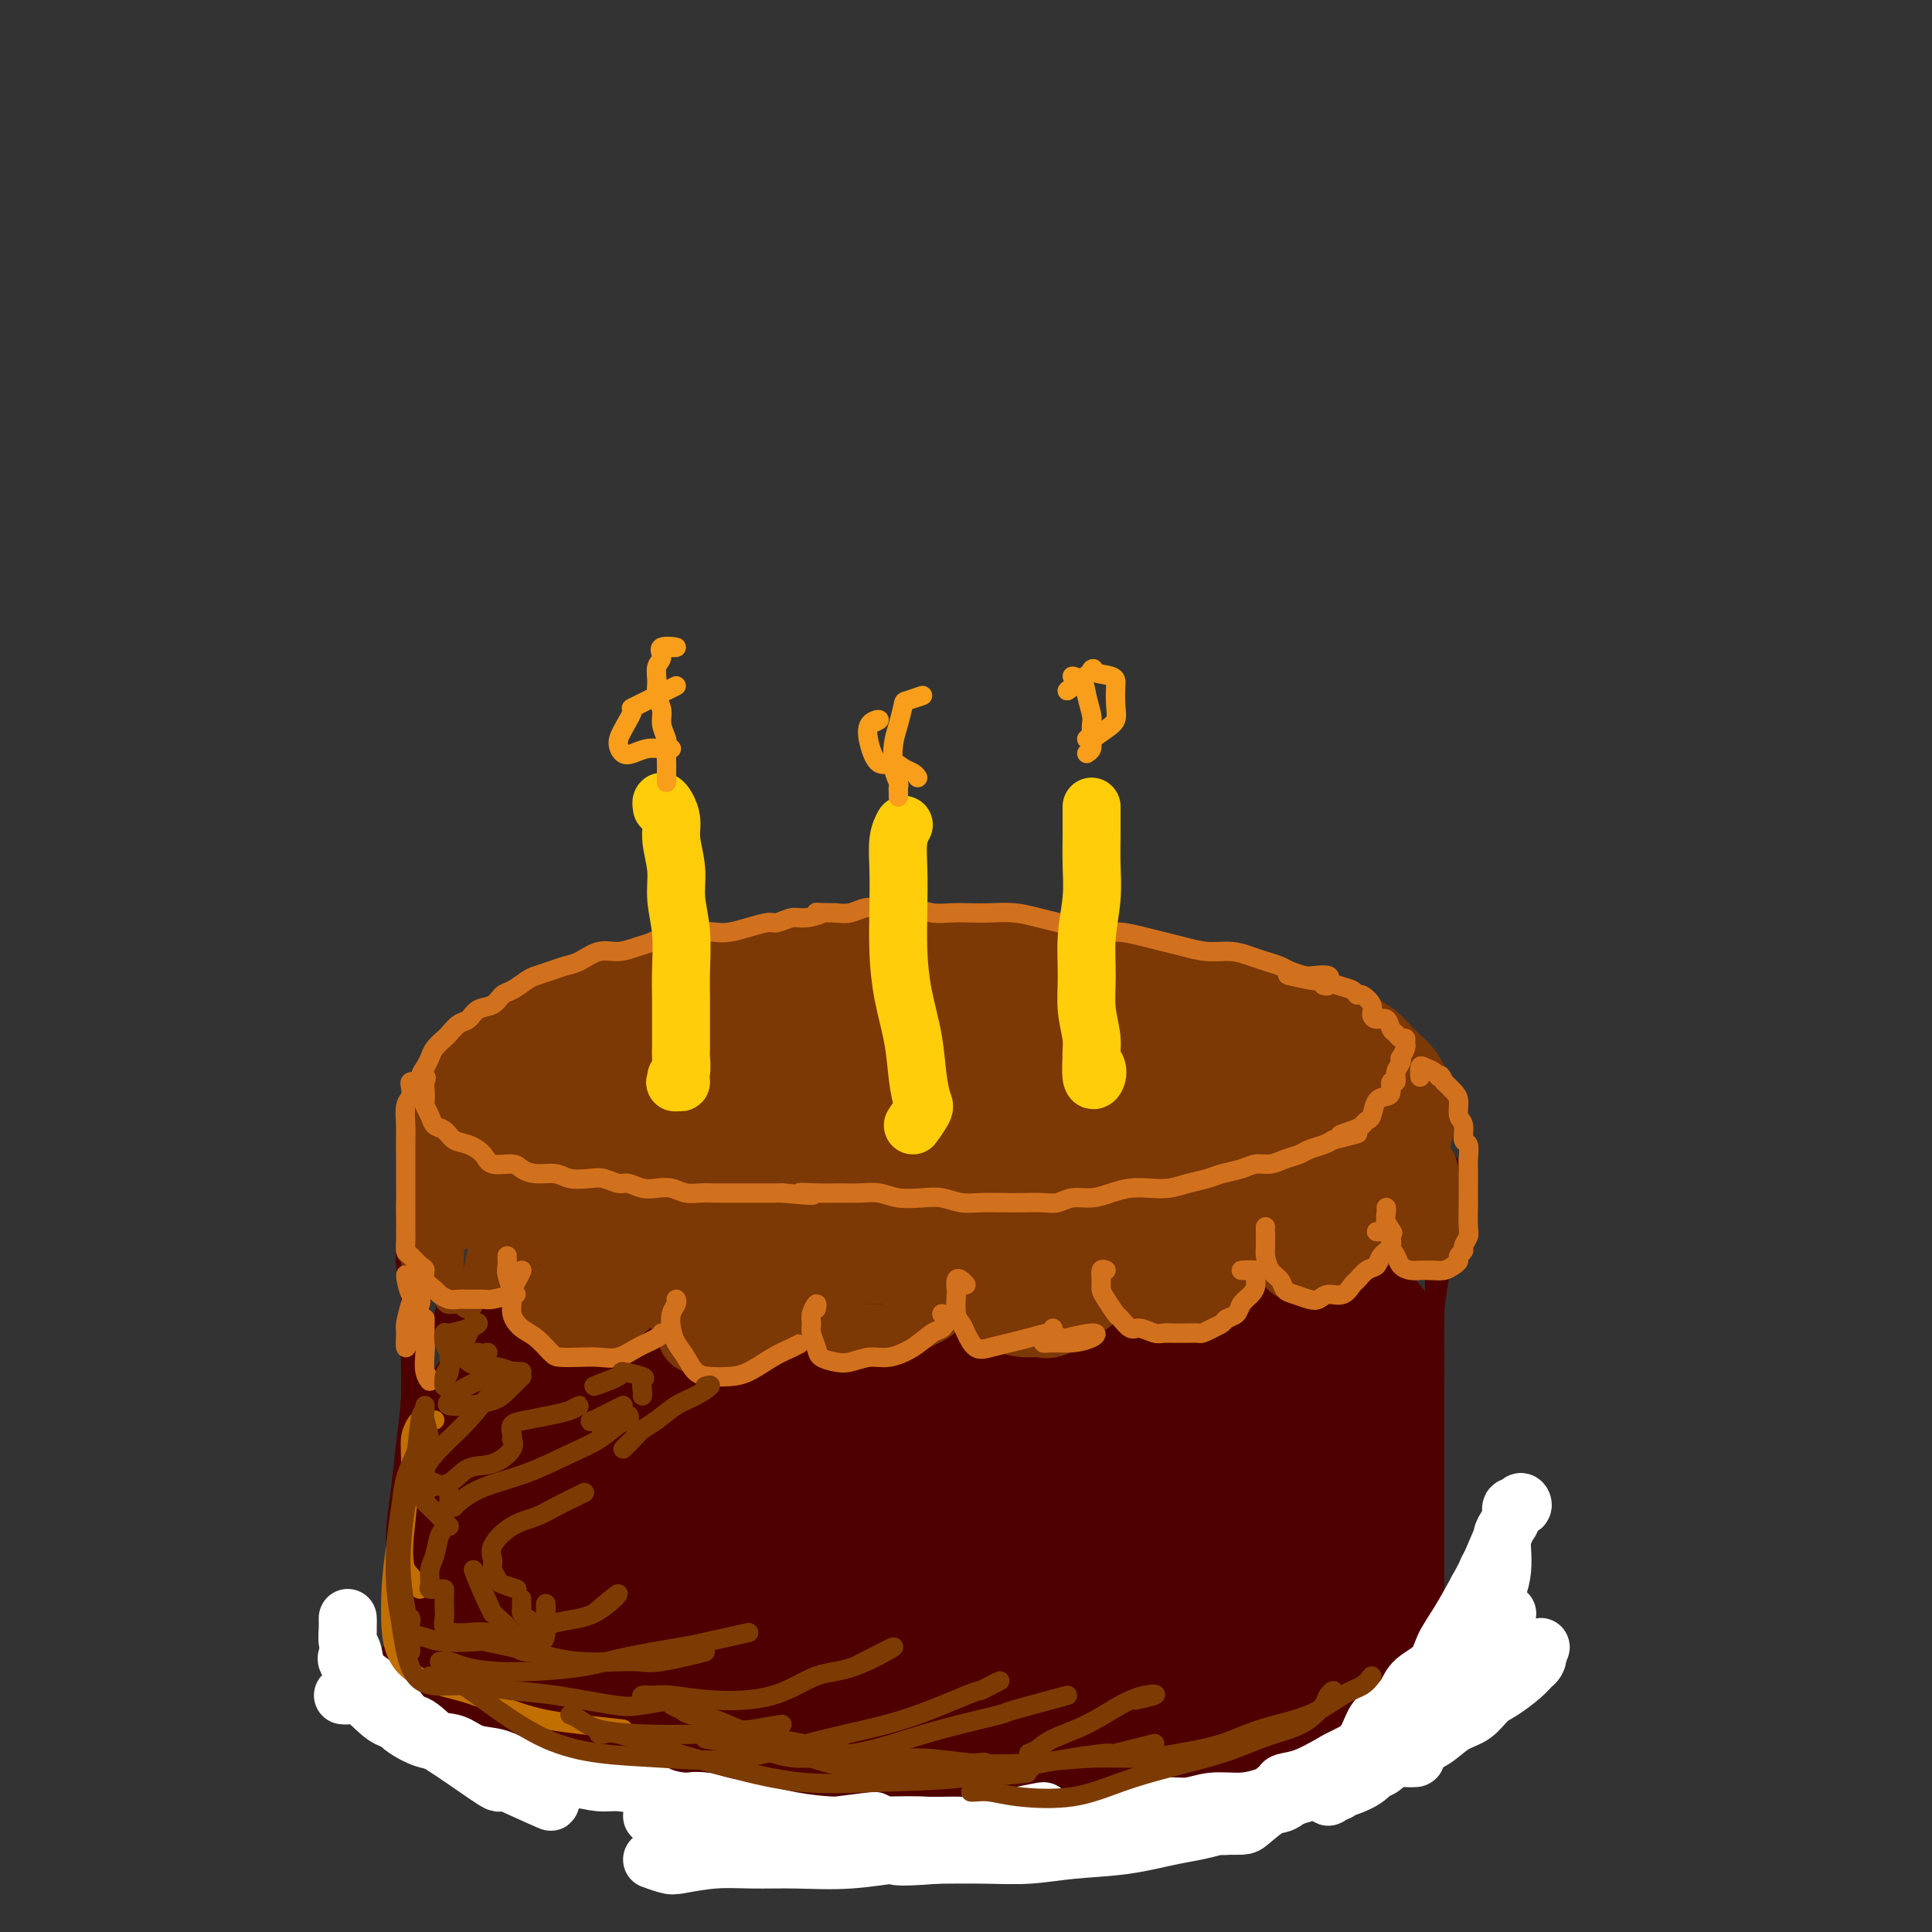 <svg viewBox='0 0 400 400' version='1.1' xmlns='http://www.w3.org/2000/svg' xmlns:xlink='http://www.w3.org/1999/xlink'><rect x="0" y="0" width="400" height="400" fill="#333333" stroke="none"/><g fill='none' stroke='rgb(124,56,5)' stroke-width='28' stroke-linecap='round' stroke-linejoin='round'><path d='M231,224c-0.045,0.121 -0.089,0.242 0,0c0.089,-0.242 0.312,-0.849 0,-1c-0.312,-0.151 -1.161,0.152 -2,0c-0.839,-0.152 -1.670,-0.758 -3,-1c-1.330,-0.242 -3.159,-0.118 -5,0c-1.841,0.118 -3.695,0.232 -6,0c-2.305,-0.232 -5.062,-0.809 -7,-1c-1.938,-0.191 -3.056,0.004 -5,0c-1.944,-0.004 -4.713,-0.208 -7,0c-2.287,0.208 -4.091,0.828 -6,1c-1.909,0.172 -3.924,-0.105 -6,0c-2.076,0.105 -4.214,0.591 -6,1c-1.786,0.409 -3.218,0.741 -5,1c-1.782,0.259 -3.912,0.444 -6,1c-2.088,0.556 -4.134,1.482 -6,2c-1.866,0.518 -3.553,0.629 -5,1c-1.447,0.371 -2.653,1.002 -4,2c-1.347,0.998 -2.836,2.364 -4,3c-1.164,0.636 -2.003,0.541 -3,1c-0.997,0.459 -2.152,1.473 -3,2c-0.848,0.527 -1.390,0.569 -2,1c-0.610,0.431 -1.289,1.251 -2,2c-0.711,0.749 -1.456,1.426 -2,2c-0.544,0.574 -0.888,1.045 -1,2c-0.112,0.955 0.007,2.396 0,3c-0.007,0.604 -0.140,0.372 0,1c0.140,0.628 0.553,2.117 1,3c0.447,0.883 0.928,1.161 2,2c1.072,0.839 2.735,2.240 4,3c1.265,0.760 2.133,0.880 3,1'/><path d='M145,256c1.881,1.332 2.085,1.662 3,2c0.915,0.338 2.541,0.683 4,1c1.459,0.317 2.750,0.607 4,1c1.250,0.393 2.460,0.891 4,1c1.540,0.109 3.409,-0.171 5,0c1.591,0.171 2.902,0.793 5,1c2.098,0.207 4.981,0.000 7,0c2.019,-0.000 3.175,0.206 5,0c1.825,-0.206 4.320,-0.824 7,-1c2.680,-0.176 5.544,0.091 8,0c2.456,-0.091 4.505,-0.540 7,-1c2.495,-0.460 5.435,-0.930 8,-1c2.565,-0.070 4.756,0.259 7,0c2.244,-0.259 4.542,-1.108 7,-2c2.458,-0.892 5.075,-1.828 7,-2c1.925,-0.172 3.157,0.421 5,0c1.843,-0.421 4.297,-1.856 6,-3c1.703,-1.144 2.653,-1.997 4,-3c1.347,-1.003 3.090,-2.156 4,-3c0.910,-0.844 0.988,-1.380 1,-2c0.012,-0.620 -0.043,-1.325 0,-2c0.043,-0.675 0.182,-1.322 0,-2c-0.182,-0.678 -0.685,-1.389 -1,-2c-0.315,-0.611 -0.442,-1.122 -1,-2c-0.558,-0.878 -1.547,-2.123 -2,-3c-0.453,-0.877 -0.369,-1.388 -1,-2c-0.631,-0.612 -1.976,-1.327 -3,-2c-1.024,-0.673 -1.728,-1.304 -3,-2c-1.272,-0.696 -3.112,-1.457 -5,-2c-1.888,-0.543 -3.825,-0.870 -6,-1c-2.175,-0.130 -4.587,-0.065 -7,0'/><path d='M224,224c-4.633,-1.019 -5.714,-1.068 -8,-1c-2.286,0.068 -5.776,0.252 -9,0c-3.224,-0.252 -6.181,-0.941 -9,-1c-2.819,-0.059 -5.499,0.513 -8,1c-2.501,0.487 -4.824,0.889 -7,1c-2.176,0.111 -4.204,-0.068 -6,0c-1.796,0.068 -3.361,0.385 -5,1c-1.639,0.615 -3.351,1.530 -5,2c-1.649,0.470 -3.233,0.497 -5,1c-1.767,0.503 -3.715,1.483 -5,2c-1.285,0.517 -1.905,0.571 -3,1c-1.095,0.429 -2.665,1.232 -4,2c-1.335,0.768 -2.435,1.501 -3,2c-0.565,0.499 -0.594,0.763 -1,1c-0.406,0.237 -1.189,0.447 -2,1c-0.811,0.553 -1.652,1.448 -2,2c-0.348,0.552 -0.205,0.761 0,1c0.205,0.239 0.471,0.510 1,1c0.529,0.490 1.321,1.200 3,2c1.679,0.800 4.244,1.691 7,2c2.756,0.309 5.703,0.037 9,0c3.297,-0.037 6.945,0.160 11,0c4.055,-0.160 8.516,-0.676 12,-1c3.484,-0.324 5.990,-0.455 9,-1c3.010,-0.545 6.523,-1.504 9,-2c2.477,-0.496 3.918,-0.528 6,-1c2.082,-0.472 4.806,-1.384 7,-2c2.194,-0.616 3.860,-0.935 5,-1c1.140,-0.065 1.754,0.124 2,0c0.246,-0.124 0.123,-0.562 0,-1'/><path d='M223,236c7.688,-1.493 1.909,-0.726 -1,-1c-2.909,-0.274 -2.946,-1.589 -4,-2c-1.054,-0.411 -3.123,0.083 -5,0c-1.877,-0.083 -3.563,-0.743 -6,-1c-2.437,-0.257 -5.626,-0.112 -9,0c-3.374,0.112 -6.932,0.190 -10,1c-3.068,0.810 -5.647,2.352 -8,3c-2.353,0.648 -4.482,0.402 -6,1c-1.518,0.598 -2.426,2.041 -3,3c-0.574,0.959 -0.815,1.434 -1,2c-0.185,0.566 -0.313,1.223 0,2c0.313,0.777 1.068,1.676 2,2c0.932,0.324 2.039,0.074 4,0c1.961,-0.074 4.774,0.027 8,0c3.226,-0.027 6.864,-0.183 10,-1c3.136,-0.817 5.768,-2.296 8,-3c2.232,-0.704 4.062,-0.633 5,-1c0.938,-0.367 0.982,-1.171 1,-2c0.018,-0.829 0.010,-1.681 0,-2c-0.010,-0.319 -0.022,-0.104 -1,0c-0.978,0.104 -2.922,0.097 -5,0c-2.078,-0.097 -4.289,-0.284 -7,0c-2.711,0.284 -5.922,1.038 -9,1c-3.078,-0.038 -6.022,-0.868 -6,-1c0.022,-0.132 3.011,0.434 6,1'/><path d='M269,223c0.016,-0.373 0.032,-0.747 0,-1c-0.032,-0.253 -0.111,-0.386 0,-1c0.111,-0.614 0.414,-1.707 0,-2c-0.414,-0.293 -1.545,0.216 -2,0c-0.455,-0.216 -0.234,-1.157 -1,-2c-0.766,-0.843 -2.519,-1.588 -4,-2c-1.481,-0.412 -2.692,-0.492 -4,-1c-1.308,-0.508 -2.715,-1.444 -4,-2c-1.285,-0.556 -2.448,-0.731 -4,-1c-1.552,-0.269 -3.491,-0.631 -5,-1c-1.509,-0.369 -2.586,-0.744 -4,-1c-1.414,-0.256 -3.165,-0.393 -5,-1c-1.835,-0.607 -3.756,-1.682 -6,-2c-2.244,-0.318 -4.813,0.122 -7,0c-2.187,-0.122 -3.994,-0.807 -6,-1c-2.006,-0.193 -4.212,0.106 -6,0c-1.788,-0.106 -3.158,-0.617 -5,-1c-1.842,-0.383 -4.156,-0.638 -6,-1c-1.844,-0.362 -3.217,-0.829 -5,-1c-1.783,-0.171 -3.976,-0.044 -6,0c-2.024,0.044 -3.878,0.004 -6,0c-2.122,-0.004 -4.512,0.028 -7,0c-2.488,-0.028 -5.074,-0.114 -7,0c-1.926,0.114 -3.191,0.430 -5,1c-1.809,0.570 -4.161,1.394 -6,2c-1.839,0.606 -3.166,0.993 -5,1c-1.834,0.007 -4.174,-0.365 -6,0c-1.826,0.365 -3.139,1.469 -5,2c-1.861,0.531 -4.270,0.489 -6,1c-1.730,0.511 -2.780,1.575 -4,2c-1.220,0.425 -2.610,0.213 -4,0'/><path d='M128,211c-7.045,1.732 -4.159,1.561 -4,2c0.159,0.439 -2.411,1.486 -4,2c-1.589,0.514 -2.197,0.494 -3,1c-0.803,0.506 -1.801,1.539 -3,2c-1.199,0.461 -2.600,0.350 -4,1c-1.400,0.650 -2.800,2.061 -4,3c-1.200,0.939 -2.201,1.406 -3,2c-0.799,0.594 -1.395,1.314 -2,2c-0.605,0.686 -1.220,1.339 -2,2c-0.780,0.661 -1.727,1.332 -2,2c-0.273,0.668 0.127,1.335 0,2c-0.127,0.665 -0.782,1.329 -1,2c-0.218,0.671 -0.001,1.348 0,2c0.001,0.652 -0.214,1.278 0,2c0.214,0.722 0.859,1.541 1,2c0.141,0.459 -0.221,0.559 0,1c0.221,0.441 1.025,1.222 2,2c0.975,0.778 2.122,1.551 3,2c0.878,0.449 1.488,0.572 2,1c0.512,0.428 0.926,1.161 2,2c1.074,0.839 2.807,1.783 4,2c1.193,0.217 1.844,-0.292 3,0c1.156,0.292 2.816,1.385 4,2c1.184,0.615 1.891,0.752 3,1c1.109,0.248 2.620,0.606 4,1c1.380,0.394 2.630,0.824 4,1c1.370,0.176 2.859,0.100 4,0c1.141,-0.100 1.935,-0.223 3,0c1.065,0.223 2.402,0.791 4,1c1.598,0.209 3.457,0.060 5,0c1.543,-0.060 2.772,-0.030 4,0'/><path d='M148,256c5.285,0.480 4.499,0.181 5,0c0.501,-0.181 2.289,-0.245 4,0c1.711,0.245 3.343,0.797 5,1c1.657,0.203 3.337,0.055 5,0c1.663,-0.055 3.308,-0.019 5,0c1.692,0.019 3.429,0.020 5,0c1.571,-0.020 2.975,-0.061 5,0c2.025,0.061 4.669,0.224 7,0c2.331,-0.224 4.347,-0.834 6,-1c1.653,-0.166 2.941,0.111 5,0c2.059,-0.111 4.889,-0.612 7,-1c2.111,-0.388 3.505,-0.664 5,-1c1.495,-0.336 3.092,-0.733 5,-1c1.908,-0.267 4.128,-0.404 6,-1c1.872,-0.596 3.396,-1.652 5,-2c1.604,-0.348 3.289,0.011 5,0c1.711,-0.011 3.447,-0.392 5,-1c1.553,-0.608 2.921,-1.442 4,-2c1.079,-0.558 1.868,-0.840 3,-1c1.132,-0.160 2.605,-0.199 4,-1c1.395,-0.801 2.710,-2.365 4,-3c1.290,-0.635 2.554,-0.341 4,-1c1.446,-0.659 3.074,-2.270 4,-3c0.926,-0.730 1.151,-0.580 2,-1c0.849,-0.420 2.322,-1.412 3,-2c0.678,-0.588 0.560,-0.773 1,-1c0.440,-0.227 1.438,-0.497 2,-1c0.562,-0.503 0.687,-1.238 1,-2c0.313,-0.762 0.815,-1.551 1,-2c0.185,-0.449 0.053,-0.557 0,-1c-0.053,-0.443 -0.026,-1.222 0,-2'/><path d='M271,226c0.280,-1.265 -0.021,-0.927 0,-1c0.021,-0.073 0.363,-0.555 0,-1c-0.363,-0.445 -1.430,-0.852 -2,-1c-0.570,-0.148 -0.642,-0.035 -1,0c-0.358,0.035 -1.001,-0.006 -1,0c0.001,0.006 0.645,0.061 1,0c0.355,-0.061 0.422,-0.237 1,0c0.578,0.237 1.667,0.888 2,1c0.333,0.112 -0.091,-0.315 0,0c0.091,0.315 0.695,1.370 1,2c0.305,0.630 0.309,0.833 0,1c-0.309,0.167 -0.931,0.296 -2,1c-1.069,0.704 -2.584,1.981 -4,3c-1.416,1.019 -2.733,1.779 -4,2c-1.267,0.221 -2.485,-0.098 -4,0c-1.515,0.098 -3.327,0.615 -5,1c-1.673,0.385 -3.208,0.640 -5,1c-1.792,0.360 -3.842,0.826 -6,1c-2.158,0.174 -4.424,0.058 -7,0c-2.576,-0.058 -5.461,-0.057 -8,0c-2.539,0.057 -4.731,0.171 -7,0c-2.269,-0.171 -4.614,-0.626 -7,-1c-2.386,-0.374 -4.812,-0.667 -7,-1c-2.188,-0.333 -4.137,-0.704 -6,-1c-1.863,-0.296 -3.640,-0.516 -6,-1c-2.360,-0.484 -5.303,-1.233 -8,-2c-2.697,-0.767 -5.149,-1.553 -8,-2c-2.851,-0.447 -6.100,-0.556 -9,-1c-2.900,-0.444 -5.450,-1.222 -8,-2'/><path d='M161,225c-10.770,-1.927 -8.196,-1.246 -9,-1c-0.804,0.246 -4.985,0.056 -8,0c-3.015,-0.056 -4.862,0.023 -7,0c-2.138,-0.023 -4.566,-0.147 -6,0c-1.434,0.147 -1.873,0.564 -3,1c-1.127,0.436 -2.943,0.891 -4,1c-1.057,0.109 -1.356,-0.126 -2,0c-0.644,0.126 -1.633,0.615 -2,1c-0.367,0.385 -0.113,0.666 0,1c0.113,0.334 0.084,0.722 0,1c-0.084,0.278 -0.222,0.446 0,1c0.222,0.554 0.806,1.494 2,2c1.194,0.506 3.000,0.577 5,1c2.000,0.423 4.196,1.198 6,2c1.804,0.802 3.216,1.633 6,2c2.784,0.367 6.941,0.272 11,0c4.059,-0.272 8.019,-0.721 12,-1c3.981,-0.279 7.982,-0.388 11,-1c3.018,-0.612 5.054,-1.727 7,-2c1.946,-0.273 3.804,0.295 5,0c1.196,-0.295 1.730,-1.452 2,-2c0.270,-0.548 0.276,-0.487 0,-1c-0.276,-0.513 -0.833,-1.601 -2,-2c-1.167,-0.399 -2.943,-0.108 -5,0c-2.057,0.108 -4.393,0.032 -7,0c-2.607,-0.032 -5.484,-0.019 -8,0c-2.516,0.019 -4.671,0.044 -7,0c-2.329,-0.044 -4.830,-0.156 -7,0c-2.170,0.156 -4.007,0.580 -6,1c-1.993,0.420 -4.141,0.834 -6,1c-1.859,0.166 -3.430,0.083 -5,0'/><path d='M134,230c-8.790,0.710 -5.266,1.483 -5,2c0.266,0.517 -2.726,0.776 -4,1c-1.274,0.224 -0.830,0.413 -1,1c-0.170,0.587 -0.953,1.571 -1,2c-0.047,0.429 0.644,0.303 1,1c0.356,0.697 0.379,2.218 1,3c0.621,0.782 1.842,0.824 3,1c1.158,0.176 2.254,0.485 3,1c0.746,0.515 1.144,1.237 2,2c0.856,0.763 2.172,1.566 3,2c0.828,0.434 1.169,0.497 2,1c0.831,0.503 2.151,1.444 3,2c0.849,0.556 1.226,0.726 2,1c0.774,0.274 1.946,0.651 3,1c1.054,0.349 1.989,0.671 3,1c1.011,0.329 2.097,0.666 3,1c0.903,0.334 1.623,0.667 3,1c1.377,0.333 3.410,0.668 5,1c1.590,0.332 2.735,0.662 4,1c1.265,0.338 2.648,0.683 4,1c1.352,0.317 2.671,0.606 4,1c1.329,0.394 2.666,0.894 4,1c1.334,0.106 2.663,-0.183 4,0c1.337,0.183 2.682,0.837 4,1c1.318,0.163 2.608,-0.167 4,0c1.392,0.167 2.886,0.829 4,1c1.114,0.171 1.848,-0.150 3,0c1.152,0.150 2.721,0.772 4,1c1.279,0.228 2.267,0.061 3,0c0.733,-0.061 1.209,-0.018 2,0c0.791,0.018 1.895,0.009 3,0'/><path d='M207,262c5.327,0.464 3.145,0.125 3,0c-0.145,-0.125 1.745,-0.037 3,0c1.255,0.037 1.873,0.024 3,0c1.127,-0.024 2.762,-0.058 4,0c1.238,0.058 2.079,0.208 3,0c0.921,-0.208 1.922,-0.773 3,-1c1.078,-0.227 2.232,-0.117 3,0c0.768,0.117 1.149,0.241 2,0c0.851,-0.241 2.171,-0.848 3,-1c0.829,-0.152 1.167,0.152 2,0c0.833,-0.152 2.163,-0.762 3,-1c0.837,-0.238 1.182,-0.106 2,0c0.818,0.106 2.110,0.187 3,0c0.890,-0.187 1.379,-0.643 2,-1c0.621,-0.357 1.373,-0.616 2,-1c0.627,-0.384 1.127,-0.891 2,-1c0.873,-0.109 2.118,0.182 3,0c0.882,-0.182 1.402,-0.837 2,-1c0.598,-0.163 1.274,0.167 2,0c0.726,-0.167 1.503,-0.832 2,-1c0.497,-0.168 0.713,0.162 1,0c0.287,-0.162 0.643,-0.817 1,-1c0.357,-0.183 0.715,0.106 1,0c0.285,-0.106 0.496,-0.606 1,-1c0.504,-0.394 1.301,-0.683 2,-1c0.699,-0.317 1.300,-0.662 2,-1c0.700,-0.338 1.501,-0.668 2,-1c0.499,-0.332 0.697,-0.666 1,-1c0.303,-0.334 0.710,-0.667 1,-1c0.290,-0.333 0.463,-0.667 1,-1c0.537,-0.333 1.439,-0.667 2,-1c0.561,-0.333 0.780,-0.667 1,-1'/><path d='M275,244c5.221,-2.710 2.774,-1.987 2,-2c-0.774,-0.013 0.125,-0.764 1,-1c0.875,-0.236 1.726,0.042 2,0c0.274,-0.042 -0.029,-0.406 0,-1c0.029,-0.594 0.390,-1.420 1,-2c0.610,-0.580 1.469,-0.916 2,-1c0.531,-0.084 0.735,0.084 1,0c0.265,-0.084 0.593,-0.422 1,-1c0.407,-0.578 0.894,-1.398 1,-2c0.106,-0.602 -0.168,-0.988 0,-1c0.168,-0.012 0.778,0.349 1,0c0.222,-0.349 0.057,-1.407 0,-2c-0.057,-0.593 -0.004,-0.722 0,-1c0.004,-0.278 -0.040,-0.704 0,-1c0.040,-0.296 0.162,-0.463 0,-1c-0.162,-0.537 -0.610,-1.443 -1,-2c-0.390,-0.557 -0.723,-0.764 -1,-1c-0.277,-0.236 -0.497,-0.501 -1,-1c-0.503,-0.499 -1.288,-1.233 -2,-2c-0.712,-0.767 -1.351,-1.567 -2,-2c-0.649,-0.433 -1.310,-0.498 -2,-1c-0.690,-0.502 -1.410,-1.440 -2,-2c-0.590,-0.560 -1.049,-0.742 -2,-1c-0.951,-0.258 -2.394,-0.594 -3,-1c-0.606,-0.406 -0.375,-0.883 -1,-1c-0.625,-0.117 -2.107,0.126 -3,0c-0.893,-0.126 -1.198,-0.622 -2,-1c-0.802,-0.378 -2.102,-0.637 -3,-1c-0.898,-0.363 -1.396,-0.828 -2,-1c-0.604,-0.172 -1.316,-0.049 -2,0c-0.684,0.049 -1.342,0.025 -2,0'/><path d='M256,211c-3.697,-1.152 -2.938,-1.031 -3,-1c-0.062,0.031 -0.945,-0.030 -2,0c-1.055,0.030 -2.281,0.149 -3,0c-0.719,-0.149 -0.930,-0.565 -2,-1c-1.070,-0.435 -2.998,-0.887 -4,-1c-1.002,-0.113 -1.076,0.114 -2,0c-0.924,-0.114 -2.697,-0.570 -4,-1c-1.303,-0.430 -2.137,-0.833 -3,-1c-0.863,-0.167 -1.756,-0.098 -3,0c-1.244,0.098 -2.840,0.223 -4,0c-1.160,-0.223 -1.884,-0.796 -3,-1c-1.116,-0.204 -2.624,-0.040 -4,0c-1.376,0.040 -2.619,-0.046 -4,0c-1.381,0.046 -2.900,0.222 -4,0c-1.100,-0.222 -1.781,-0.844 -3,-1c-1.219,-0.156 -2.975,0.154 -4,0c-1.025,-0.154 -1.317,-0.772 -2,-1c-0.683,-0.228 -1.757,-0.065 -3,0c-1.243,0.065 -2.657,0.032 -4,0c-1.343,-0.032 -2.616,-0.062 -4,0c-1.384,0.062 -2.878,0.217 -4,0c-1.122,-0.217 -1.871,-0.805 -3,-1c-1.129,-0.195 -2.639,0.003 -4,0c-1.361,-0.003 -2.575,-0.208 -4,0c-1.425,0.208 -3.062,0.831 -5,1c-1.938,0.169 -4.177,-0.114 -6,0c-1.823,0.114 -3.232,0.624 -5,1c-1.768,0.376 -3.897,0.616 -6,1c-2.103,0.384 -4.182,0.911 -6,1c-1.818,0.089 -3.377,-0.260 -5,0c-1.623,0.260 -3.312,1.130 -5,2'/><path d='M138,208c-8.221,1.454 -5.775,2.088 -6,3c-0.225,0.912 -3.122,2.100 -5,3c-1.878,0.900 -2.736,1.512 -4,3c-1.264,1.488 -2.932,3.854 -3,4c-0.068,0.146 1.466,-1.927 3,-4'/></g>
<g fill='none' stroke='rgb(78,0,0)' stroke-width='4' stroke-linecap='round' stroke-linejoin='round'><path d='M84,246c-0.001,-0.194 -0.001,-0.388 0,0c0.001,0.388 0.004,1.357 0,2c-0.004,0.643 -0.015,0.959 0,2c0.015,1.041 0.058,2.808 0,5c-0.058,2.192 -0.215,4.809 0,7c0.215,2.191 0.804,3.955 1,7c0.196,3.045 -0.000,7.369 0,11c0.000,3.631 0.196,6.569 0,10c-0.196,3.431 -0.785,7.356 -1,11c-0.215,3.644 -0.056,7.006 0,11c0.056,3.994 0.011,8.621 0,12c-0.011,3.379 0.014,5.510 0,7c-0.014,1.490 -0.066,2.337 0,3c0.066,0.663 0.248,1.140 0,1c-0.248,-0.140 -0.928,-0.897 -1,-1c-0.072,-0.103 0.464,0.449 1,1'/><path d='M84,250c0.002,0.122 0.004,0.243 0,0c-0.004,-0.243 -0.015,-0.852 0,-1c0.015,-0.148 0.056,0.165 0,1c-0.056,0.835 -0.210,2.190 0,4c0.210,1.810 0.785,4.073 1,7c0.215,2.927 0.069,6.517 0,10c-0.069,3.483 -0.061,6.861 0,10c0.061,3.139 0.174,6.041 0,9c-0.174,2.959 -0.635,5.974 -1,9c-0.365,3.026 -0.634,6.063 -1,9c-0.366,2.937 -0.830,5.775 -1,8c-0.170,2.225 -0.046,3.836 0,6c0.046,2.164 0.013,4.882 0,7c-0.013,2.118 -0.008,3.635 0,5c0.008,1.365 0.019,2.579 0,4c-0.019,1.421 -0.067,3.051 0,4c0.067,0.949 0.249,1.217 0,1c-0.249,-0.217 -0.928,-0.919 -1,-1c-0.072,-0.081 0.464,0.460 1,1'/><path d='M88,341c-0.048,0.150 -0.097,0.299 0,1c0.097,0.701 0.338,1.952 1,3c0.662,1.048 1.744,1.893 4,3c2.256,1.107 5.686,2.478 9,3c3.314,0.522 6.512,0.196 10,0c3.488,-0.196 7.265,-0.263 12,0c4.735,0.263 10.429,0.855 16,1c5.571,0.145 11.020,-0.157 17,0c5.980,0.157 12.492,0.771 19,1c6.508,0.229 13.012,0.072 19,0c5.988,-0.072 11.458,-0.058 16,-1c4.542,-0.942 8.155,-2.841 8,-3c-0.155,-0.159 -4.077,1.420 -8,3'/><path d='M94,344c0.172,0.260 0.345,0.520 0,1c-0.345,0.480 -1.206,1.179 -1,2c0.206,0.821 1.479,1.763 3,3c1.521,1.237 3.291,2.771 6,4c2.709,1.229 6.359,2.155 10,3c3.641,0.845 7.274,1.610 11,2c3.726,0.390 7.545,0.406 12,1c4.455,0.594 9.545,1.767 16,2c6.455,0.233 14.275,-0.473 22,-1c7.725,-0.527 15.356,-0.876 23,-1c7.644,-0.124 15.300,-0.023 22,0c6.700,0.023 12.445,-0.033 18,-1c5.555,-0.967 10.922,-2.847 14,-4c3.078,-1.153 3.867,-1.580 7,-3c3.133,-1.420 8.609,-3.834 9,-4c0.391,-0.166 -4.305,1.917 -9,4'/><path d='M298,246c0.313,-0.139 0.626,-0.279 1,0c0.374,0.279 0.809,0.976 1,2c0.191,1.024 0.138,2.373 0,4c-0.138,1.627 -0.363,3.531 -1,7c-0.637,3.469 -1.687,8.503 -2,13c-0.313,4.497 0.112,8.458 0,12c-0.112,3.542 -0.762,6.665 -1,10c-0.238,3.335 -0.064,6.884 0,9c0.064,2.116 0.017,2.801 0,4c-0.017,1.199 -0.005,2.914 0,3c0.005,0.086 0.002,-1.457 0,-3'/><path d='M300,242c-0.032,-0.441 -0.064,-0.882 0,-1c0.064,-0.118 0.224,0.089 0,0c-0.224,-0.089 -0.830,-0.472 -1,0c-0.170,0.472 0.098,1.801 0,3c-0.098,1.199 -0.562,2.269 -1,4c-0.438,1.731 -0.849,4.121 -1,7c-0.151,2.879 -0.040,6.245 0,10c0.040,3.755 0.011,7.898 0,12c-0.011,4.102 -0.003,8.163 0,13c0.003,4.837 0.001,10.449 0,15c-0.001,4.551 -0.000,8.040 0,12c0.000,3.960 0.000,8.390 0,12c-0.000,3.610 -0.000,6.398 0,9c0.000,2.602 0.000,5.017 0,6c-0.000,0.983 -0.000,0.534 0,1c0.000,0.466 0.000,1.847 0,2c-0.000,0.153 -0.000,-0.924 0,-2'/><path d='M295,295c0.000,0.782 0.000,1.565 0,4c0.000,2.435 0.000,6.524 0,11c0.000,4.476 0.000,9.340 0,14c0.000,4.660 0.000,9.115 0,12c0.000,2.885 0.000,4.200 0,5c0.000,0.800 0.000,1.086 0,1c0.000,-0.086 0.000,-0.543 0,-1'/><path d='M90,351c-0.869,0.204 -1.738,0.408 -2,0c-0.262,-0.408 0.084,-1.429 0,-2c-0.084,-0.571 -0.597,-0.692 -1,-1c-0.403,-0.308 -0.696,-0.804 -1,-1c-0.304,-0.196 -0.617,-0.094 -1,0c-0.383,0.094 -0.834,0.179 -1,0c-0.166,-0.179 -0.046,-0.621 0,-1c0.046,-0.379 0.018,-0.695 0,-1c-0.018,-0.305 -0.026,-0.599 0,-1c0.026,-0.401 0.085,-0.908 0,-1c-0.085,-0.092 -0.315,0.230 0,1c0.315,0.770 1.175,1.989 2,3c0.825,1.011 1.613,1.813 3,3c1.387,1.187 3.371,2.760 5,4c1.629,1.240 2.903,2.147 5,3c2.097,0.853 5.015,1.653 7,3c1.985,1.347 3.035,3.242 5,4c1.965,0.758 4.845,0.379 7,1c2.155,0.621 3.586,2.243 6,3c2.414,0.757 5.810,0.650 8,1c2.190,0.350 3.175,1.157 5,2c1.825,0.843 4.490,1.722 7,2c2.510,0.278 4.864,-0.044 7,0c2.136,0.044 4.055,0.456 6,1c1.945,0.544 3.916,1.221 6,2c2.084,0.779 4.282,1.659 6,2c1.718,0.341 2.955,0.143 5,0c2.045,-0.143 4.897,-0.231 7,0c2.103,0.231 3.458,0.780 5,1c1.542,0.220 3.271,0.110 5,0'/><path d='M191,379c4.539,0.094 4.887,-0.171 6,0c1.113,0.171 2.990,0.778 5,1c2.010,0.222 4.154,0.060 6,0c1.846,-0.060 3.393,-0.019 5,0c1.607,0.019 3.275,0.015 5,0c1.725,-0.015 3.509,-0.043 5,0c1.491,0.043 2.691,0.156 4,0c1.309,-0.156 2.728,-0.581 4,-1c1.272,-0.419 2.397,-0.833 4,-1c1.603,-0.167 3.682,-0.086 5,0c1.318,0.086 1.873,0.178 3,0c1.127,-0.178 2.826,-0.626 4,-1c1.174,-0.374 1.824,-0.676 3,-1c1.176,-0.324 2.877,-0.672 4,-1c1.123,-0.328 1.667,-0.635 3,-1c1.333,-0.365 3.453,-0.788 5,-1c1.547,-0.212 2.519,-0.215 4,-1c1.481,-0.785 3.472,-2.354 5,-3c1.528,-0.646 2.594,-0.371 4,-1c1.406,-0.629 3.153,-2.162 4,-3c0.847,-0.838 0.793,-0.982 1,-1c0.207,-0.018 0.673,0.090 1,0c0.327,-0.090 0.514,-0.379 1,-1c0.486,-0.621 1.272,-1.574 2,-2c0.728,-0.426 1.398,-0.326 2,-1c0.602,-0.674 1.135,-2.121 2,-3c0.865,-0.879 2.063,-1.190 3,-2c0.937,-0.810 1.614,-2.118 2,-3c0.386,-0.882 0.482,-1.339 1,-2c0.518,-0.661 1.458,-1.528 2,-2c0.542,-0.472 0.684,-0.550 1,-1c0.316,-0.450 0.804,-1.271 1,-2c0.196,-0.729 0.098,-1.364 0,-2'/><path d='M298,343c1.089,-2.133 0.311,-1.467 0,-1c-0.311,0.467 -0.156,0.733 0,1'/></g>
<g fill='none' stroke='rgb(78,0,0)' stroke-width='28' stroke-linecap='round' stroke-linejoin='round'><path d='M168,290c0.261,0.013 0.523,0.026 0,0c-0.523,-0.026 -1.830,-0.093 -3,0c-1.170,0.093 -2.204,0.344 -4,1c-1.796,0.656 -4.356,1.716 -6,3c-1.644,1.284 -2.372,2.793 -3,4c-0.628,1.207 -1.156,2.113 -1,3c0.156,0.887 0.996,1.755 3,2c2.004,0.245 5.174,-0.135 9,0c3.826,0.135 8.310,0.783 14,1c5.690,0.217 12.586,0.002 18,0c5.414,-0.002 9.344,0.208 13,0c3.656,-0.208 7.036,-0.833 9,-1c1.964,-0.167 2.510,0.123 3,0c0.490,-0.123 0.924,-0.660 0,-1c-0.924,-0.340 -3.205,-0.483 -6,-1c-2.795,-0.517 -6.103,-1.407 -10,-2c-3.897,-0.593 -8.384,-0.890 -13,-1c-4.616,-0.110 -9.360,-0.032 -14,0c-4.640,0.032 -9.176,0.020 -13,0c-3.824,-0.020 -6.935,-0.047 -10,0c-3.065,0.047 -6.082,0.167 -8,0c-1.918,-0.167 -2.735,-0.621 -4,-1c-1.265,-0.379 -2.976,-0.682 -4,-1c-1.024,-0.318 -1.361,-0.649 -2,-1c-0.639,-0.351 -1.578,-0.720 -2,-1c-0.422,-0.280 -0.325,-0.470 -1,-1c-0.675,-0.530 -2.120,-1.398 -3,-2c-0.880,-0.602 -1.194,-0.938 -2,-1c-0.806,-0.062 -2.103,0.148 -3,0c-0.897,-0.148 -1.395,-0.655 -2,-1c-0.605,-0.345 -1.316,-0.527 -2,-1c-0.684,-0.473 -1.342,-1.236 -2,-2'/><path d='M119,286c-4.551,-2.051 -2.427,-1.178 -2,-1c0.427,0.178 -0.841,-0.337 -2,-1c-1.159,-0.663 -2.209,-1.473 -3,-2c-0.791,-0.527 -1.322,-0.772 -2,-1c-0.678,-0.228 -1.502,-0.440 -2,-1c-0.498,-0.560 -0.668,-1.470 -1,-2c-0.332,-0.530 -0.825,-0.681 -1,-1c-0.175,-0.319 -0.032,-0.807 0,-1c0.032,-0.193 -0.047,-0.091 0,0c0.047,0.091 0.221,0.171 0,0c-0.221,-0.171 -0.838,-0.593 -1,-1c-0.162,-0.407 0.132,-0.798 0,-1c-0.132,-0.202 -0.691,-0.215 -1,0c-0.309,0.215 -0.367,0.658 0,1c0.367,0.342 1.158,0.582 2,1c0.842,0.418 1.735,1.012 3,2c1.265,0.988 2.901,2.370 5,3c2.099,0.630 4.660,0.509 8,1c3.340,0.491 7.460,1.596 11,2c3.540,0.404 6.500,0.108 10,0c3.500,-0.108 7.538,-0.029 11,0c3.462,0.029 6.347,0.008 10,0c3.653,-0.008 8.073,-0.002 12,0c3.927,0.002 7.361,0.001 11,0c3.639,-0.001 7.484,-0.000 11,0c3.516,0.000 6.702,0.000 10,0c3.298,-0.000 6.709,-0.000 9,0c2.291,0.000 3.463,0.000 5,0c1.537,-0.000 3.439,-0.000 5,0c1.561,0.000 2.780,0.000 4,0'/><path d='M231,284c15.908,0.222 6.677,0.777 4,1c-2.677,0.223 1.199,0.113 3,0c1.801,-0.113 1.526,-0.231 2,0c0.474,0.231 1.698,0.810 2,1c0.302,0.190 -0.319,-0.010 -1,0c-0.681,0.010 -1.423,0.231 -3,0c-1.577,-0.231 -3.988,-0.915 -7,-1c-3.012,-0.085 -6.625,0.430 -12,1c-5.375,0.570 -12.512,1.195 -21,2c-8.488,0.805 -18.327,1.788 -27,3c-8.673,1.212 -16.179,2.651 -22,4c-5.821,1.349 -9.955,2.608 -12,3c-2.045,0.392 -1.999,-0.084 -1,0c0.999,0.084 2.953,0.729 7,1c4.047,0.271 10.189,0.168 17,0c6.811,-0.168 14.293,-0.400 22,0c7.707,0.400 15.640,1.434 21,2c5.360,0.566 8.147,0.666 10,1c1.853,0.334 2.774,0.902 2,1c-0.774,0.098 -3.241,-0.274 -6,0c-2.759,0.274 -5.808,1.195 -11,2c-5.192,0.805 -12.526,1.494 -16,2c-3.474,0.506 -3.089,0.829 -8,0c-4.911,-0.829 -15.117,-2.808 -16,-3c-0.883,-0.192 7.559,1.404 16,3'/><path d='M107,285c-1.038,1.021 -2.075,2.041 -3,3c-0.925,0.959 -1.737,1.855 -2,3c-0.263,1.145 0.021,2.537 0,4c-0.021,1.463 -0.349,2.995 0,5c0.349,2.005 1.376,4.482 2,8c0.624,3.518 0.846,8.075 1,12c0.154,3.925 0.239,7.217 0,9c-0.239,1.783 -0.803,2.056 -1,2c-0.197,-0.056 -0.028,-0.441 0,-2c0.028,-1.559 -0.086,-4.290 0,-7c0.086,-2.710 0.373,-5.398 0,-8c-0.373,-2.602 -1.406,-5.117 -2,-8c-0.594,-2.883 -0.748,-6.133 -1,-8c-0.252,-1.867 -0.604,-2.350 -1,-3c-0.396,-0.650 -0.838,-1.467 -1,-1c-0.162,0.467 -0.043,2.219 0,4c0.043,1.781 0.012,3.591 0,6c-0.012,2.409 -0.003,5.418 0,9c0.003,3.582 -0.000,7.739 0,11c0.000,3.261 0.003,5.627 0,8c-0.003,2.373 -0.012,4.755 0,6c0.012,1.245 0.045,1.355 0,1c-0.045,-0.355 -0.170,-1.175 0,-3c0.170,-1.825 0.634,-4.657 1,-8c0.366,-3.343 0.635,-7.198 1,-11c0.365,-3.802 0.828,-7.553 1,-10c0.172,-2.447 0.054,-3.592 0,-4c-0.054,-0.408 -0.046,-0.078 0,2c0.046,2.078 0.128,5.906 0,10c-0.128,4.094 -0.465,8.456 0,13c0.465,4.544 1.733,9.272 3,14'/><path d='M105,342c1.163,7.376 2.572,6.315 4,6c1.428,-0.315 2.876,0.117 4,-1c1.124,-1.117 1.922,-3.784 3,-7c1.078,-3.216 2.434,-6.983 4,-11c1.566,-4.017 3.343,-8.285 4,-13c0.657,-4.715 0.193,-9.877 0,-13c-0.193,-3.123 -0.117,-4.205 0,-4c0.117,0.205 0.275,1.698 0,4c-0.275,2.302 -0.982,5.413 -1,9c-0.018,3.587 0.654,7.650 1,12c0.346,4.350 0.365,8.985 1,13c0.635,4.015 1.886,7.409 3,10c1.114,2.591 2.092,4.380 3,5c0.908,0.620 1.747,0.072 3,-1c1.253,-1.072 2.920,-2.669 4,-5c1.080,-2.331 1.571,-5.395 2,-9c0.429,-3.605 0.794,-7.749 1,-12c0.206,-4.251 0.254,-8.608 0,-11c-0.254,-2.392 -0.809,-2.819 -1,-3c-0.191,-0.181 -0.018,-0.117 0,1c0.018,1.117 -0.119,3.288 0,6c0.119,2.712 0.495,5.966 1,10c0.505,4.034 1.138,8.847 2,14c0.862,5.153 1.952,10.645 3,14c1.048,3.355 2.053,4.572 3,5c0.947,0.428 1.836,0.067 3,-1c1.164,-1.067 2.602,-2.841 4,-6c1.398,-3.159 2.756,-7.702 4,-12c1.244,-4.298 2.373,-8.349 3,-13c0.627,-4.651 0.750,-9.900 1,-13c0.250,-3.100 0.625,-4.050 1,-5'/><path d='M165,311c0.783,-4.786 0.240,-1.251 0,1c-0.240,2.251 -0.175,3.219 0,6c0.175,2.781 0.462,7.375 1,12c0.538,4.625 1.327,9.280 2,14c0.673,4.720 1.229,9.505 2,12c0.771,2.495 1.758,2.699 3,3c1.242,0.301 2.738,0.698 4,0c1.262,-0.698 2.290,-2.492 3,-5c0.710,-2.508 1.101,-5.731 2,-10c0.899,-4.269 2.307,-9.583 3,-15c0.693,-5.417 0.671,-10.938 1,-14c0.329,-3.062 1.009,-3.667 1,-3c-0.009,0.667 -0.706,2.606 -1,5c-0.294,2.394 -0.184,5.242 0,8c0.184,2.758 0.443,5.425 1,9c0.557,3.575 1.413,8.056 2,12c0.587,3.944 0.906,7.350 2,9c1.094,1.650 2.963,1.543 4,1c1.037,-0.543 1.241,-1.522 2,-3c0.759,-1.478 2.073,-3.454 3,-6c0.927,-2.546 1.468,-5.661 2,-10c0.532,-4.339 1.056,-9.900 2,-15c0.944,-5.100 2.310,-9.737 3,-12c0.690,-2.263 0.705,-2.151 1,-1c0.295,1.151 0.870,3.342 1,6c0.130,2.658 -0.184,5.784 0,9c0.184,3.216 0.867,6.522 1,10c0.133,3.478 -0.284,7.128 0,10c0.284,2.872 1.269,4.966 2,6c0.731,1.034 1.209,1.010 2,0c0.791,-1.010 1.896,-3.005 3,-5'/><path d='M217,345c1.078,-2.041 1.273,-4.643 2,-8c0.727,-3.357 1.984,-7.468 3,-13c1.016,-5.532 1.789,-12.486 3,-17c1.211,-4.514 2.861,-6.589 4,-7c1.139,-0.411 1.769,0.843 2,3c0.231,2.157 0.064,5.218 0,9c-0.064,3.782 -0.023,8.287 0,13c0.023,4.713 0.029,9.636 0,14c-0.029,4.364 -0.094,8.168 0,11c0.094,2.832 0.347,4.690 1,5c0.653,0.310 1.706,-0.930 3,-2c1.294,-1.070 2.829,-1.970 4,-4c1.171,-2.030 1.977,-5.189 3,-9c1.023,-3.811 2.264,-8.275 4,-14c1.736,-5.725 3.968,-12.712 6,-18c2.032,-5.288 3.866,-8.878 5,-11c1.134,-2.122 1.570,-2.778 2,-3c0.430,-0.222 0.854,-0.011 1,0c0.146,0.011 0.015,-0.178 0,1c-0.015,1.178 0.087,3.725 0,7c-0.087,3.275 -0.362,7.279 -1,12c-0.638,4.721 -1.639,10.159 -2,15c-0.361,4.841 -0.082,9.084 0,12c0.082,2.916 -0.035,4.506 0,5c0.035,0.494 0.221,-0.109 1,-1c0.779,-0.891 2.153,-2.071 3,-4c0.847,-1.929 1.169,-4.608 2,-8c0.831,-3.392 2.171,-7.497 3,-13c0.829,-5.503 1.146,-12.405 2,-19c0.854,-6.595 2.244,-12.884 3,-16c0.756,-3.116 0.878,-3.058 1,-3'/><path d='M272,282c1.377,-7.578 0.320,-1.023 0,3c-0.320,4.023 0.096,5.513 0,9c-0.096,3.487 -0.704,8.969 -1,14c-0.296,5.031 -0.281,9.611 -1,14c-0.719,4.389 -2.172,8.588 -3,11c-0.828,2.412 -1.031,3.038 -1,3c0.031,-0.038 0.295,-0.738 1,-2c0.705,-1.262 1.849,-3.084 3,-6c1.151,-2.916 2.308,-6.926 3,-11c0.692,-4.074 0.917,-8.213 2,-14c1.083,-5.787 3.022,-13.223 4,-18c0.978,-4.777 0.994,-6.896 1,-8c0.006,-1.104 0.002,-1.194 0,-1c-0.002,0.194 -0.004,0.671 0,1c0.004,0.329 0.012,0.509 0,1c-0.012,0.491 -0.046,1.294 0,2c0.046,0.706 0.172,1.314 0,2c-0.172,0.686 -0.640,1.448 -1,2c-0.360,0.552 -0.611,0.892 -1,1c-0.389,0.108 -0.917,-0.016 -1,0c-0.083,0.016 0.280,0.170 0,0c-0.280,-0.170 -1.202,-0.666 -2,-1c-0.798,-0.334 -1.473,-0.507 -3,0c-1.527,0.507 -3.908,1.695 -6,3c-2.092,1.305 -3.895,2.729 -6,4c-2.105,1.271 -4.511,2.390 -6,3c-1.489,0.610 -2.062,0.710 -3,1c-0.938,0.290 -2.241,0.768 -3,1c-0.759,0.232 -0.974,0.216 -1,0c-0.026,-0.216 0.135,-0.633 0,-1c-0.135,-0.367 -0.568,-0.683 -1,-1'/><path d='M246,294c-4.933,1.642 -0.765,0.745 1,0c1.765,-0.745 1.129,-1.340 1,-2c-0.129,-0.660 0.251,-1.386 1,-2c0.749,-0.614 1.867,-1.115 3,-2c1.133,-0.885 2.281,-2.153 4,-3c1.719,-0.847 4.009,-1.272 6,-2c1.991,-0.728 3.682,-1.757 6,-3c2.318,-1.243 5.262,-2.698 7,-4c1.738,-1.302 2.270,-2.450 3,-3c0.730,-0.550 1.657,-0.503 2,-1c0.343,-0.497 0.102,-1.536 0,-2c-0.102,-0.464 -0.063,-0.351 0,0c0.063,0.351 0.152,0.939 -1,2c-1.152,1.061 -3.546,2.594 -4,3c-0.454,0.406 1.032,-0.314 0,1c-1.032,1.314 -4.580,4.661 -5,5c-0.420,0.339 2.290,-2.331 5,-5'/><path d='M120,351c0.001,-0.344 0.003,-0.689 0,-1c-0.003,-0.311 -0.009,-0.589 0,-1c0.009,-0.411 0.033,-0.955 0,-1c-0.033,-0.045 -0.124,0.408 0,1c0.124,0.592 0.464,1.324 1,2c0.536,0.676 1.269,1.295 2,2c0.731,0.705 1.461,1.494 3,2c1.539,0.506 3.889,0.728 6,1c2.111,0.272 3.985,0.594 6,1c2.015,0.406 4.173,0.897 6,1c1.827,0.103 3.325,-0.183 5,0c1.675,0.183 3.528,0.834 5,1c1.472,0.166 2.564,-0.153 4,0c1.436,0.153 3.216,0.777 5,1c1.784,0.223 3.572,0.045 5,0c1.428,-0.045 2.496,0.044 4,0c1.504,-0.044 3.446,-0.222 5,0c1.554,0.222 2.722,0.844 4,1c1.278,0.156 2.667,-0.154 4,0c1.333,0.154 2.611,0.773 4,1c1.389,0.227 2.889,0.061 4,0c1.111,-0.061 1.833,-0.016 3,0c1.167,0.016 2.780,0.004 4,0c1.220,-0.004 2.048,-0.001 3,0c0.952,0.001 2.029,0.001 3,0c0.971,-0.001 1.835,-0.003 3,0c1.165,0.003 2.632,0.011 4,0c1.368,-0.011 2.638,-0.041 4,0c1.362,0.041 2.818,0.155 4,0c1.182,-0.155 2.091,-0.577 3,-1'/><path d='M224,361c9.936,0.214 4.277,0.251 3,0c-1.277,-0.251 1.830,-0.788 3,-1c1.170,-0.212 0.404,-0.098 1,0c0.596,0.098 2.553,0.180 4,0c1.447,-0.180 2.383,-0.622 3,-1c0.617,-0.378 0.917,-0.693 2,-1c1.083,-0.307 2.951,-0.607 4,-1c1.049,-0.393 1.279,-0.879 2,-1c0.721,-0.121 1.933,0.123 3,0c1.067,-0.123 1.990,-0.611 3,-1c1.010,-0.389 2.106,-0.678 3,-1c0.894,-0.322 1.585,-0.677 2,-1c0.415,-0.323 0.553,-0.612 1,-1c0.447,-0.388 1.204,-0.874 2,-1c0.796,-0.126 1.630,0.107 2,0c0.370,-0.107 0.274,-0.554 1,-1c0.726,-0.446 2.273,-0.889 3,-1c0.727,-0.111 0.632,0.111 1,0c0.368,-0.111 1.198,-0.556 2,-1c0.802,-0.444 1.577,-0.889 2,-1c0.423,-0.111 0.495,0.111 1,0c0.505,-0.111 1.445,-0.556 2,-1c0.555,-0.444 0.726,-0.889 1,-1c0.274,-0.111 0.652,0.110 1,0c0.348,-0.110 0.667,-0.550 1,-1c0.333,-0.450 0.681,-0.908 1,-1c0.319,-0.092 0.607,0.183 1,0c0.393,-0.183 0.889,-0.822 1,-1c0.111,-0.178 -0.162,0.106 0,0c0.162,-0.106 0.761,-0.602 1,-1c0.239,-0.398 0.120,-0.699 0,-1'/><path d='M281,340c4.038,-2.333 1.135,-1.164 0,-1c-1.135,0.164 -0.500,-0.677 0,-1c0.500,-0.323 0.866,-0.128 1,0c0.134,0.128 0.036,0.189 0,0c-0.036,-0.189 -0.010,-0.628 0,-1c0.010,-0.372 0.003,-0.676 0,-1c-0.003,-0.324 -0.001,-0.669 0,-1c0.001,-0.331 0.000,-0.650 0,-1c-0.000,-0.350 -0.000,-0.731 0,-1c0.000,-0.269 -0.000,-0.424 0,-1c0.000,-0.576 0.000,-1.571 0,-2c-0.000,-0.429 -0.001,-0.290 0,-1c0.001,-0.710 0.004,-2.269 0,-3c-0.004,-0.731 -0.015,-0.633 0,-1c0.015,-0.367 0.057,-1.197 0,-2c-0.057,-0.803 -0.211,-1.577 0,-2c0.211,-0.423 0.789,-0.494 1,-1c0.211,-0.506 0.057,-1.449 0,-2c-0.057,-0.551 -0.015,-0.712 0,-1c0.015,-0.288 0.004,-0.704 0,-1c-0.004,-0.296 -0.001,-0.471 0,-1c0.001,-0.529 0.000,-1.412 0,-2c-0.000,-0.588 -0.000,-0.882 0,-1c0.000,-0.118 0.000,-0.059 0,0'/><path d='M283,312c0.308,-4.525 0.079,-1.839 0,-1c-0.079,0.839 -0.007,-0.169 0,-1c0.007,-0.831 -0.051,-1.483 0,-2c0.051,-0.517 0.210,-0.898 0,-1c-0.210,-0.102 -0.788,0.076 -1,0c-0.212,-0.076 -0.057,-0.404 0,-1c0.057,-0.596 0.015,-1.459 0,-2c-0.015,-0.541 -0.004,-0.761 0,-1c0.004,-0.239 0.001,-0.497 0,-1c-0.001,-0.503 -0.000,-1.252 0,-2c0.000,-0.748 0.000,-1.495 0,-2c-0.000,-0.505 -0.000,-0.769 0,-1c0.000,-0.231 0.000,-0.430 0,-1c-0.000,-0.570 -0.000,-1.510 0,-2c0.000,-0.490 0.000,-0.530 0,-1c-0.000,-0.470 0.000,-1.369 0,-2c-0.000,-0.631 -0.000,-0.995 0,-1c0.000,-0.005 0.000,0.350 0,0c-0.000,-0.350 -0.000,-1.403 0,-2c0.000,-0.597 0.000,-0.737 0,-1c-0.000,-0.263 -0.001,-0.648 0,-1c0.001,-0.352 0.004,-0.672 0,-1c-0.004,-0.328 -0.015,-0.665 0,-1c0.015,-0.335 0.057,-0.667 0,-1c-0.057,-0.333 -0.211,-0.667 0,-1c0.211,-0.333 0.789,-0.667 1,-1c0.211,-0.333 0.057,-0.667 0,-1c-0.057,-0.333 -0.016,-0.667 0,-1c0.016,-0.333 0.008,-0.667 0,-1'/><path d='M283,278c0.100,-5.517 0.351,-2.309 0,-1c-0.351,1.309 -1.305,0.718 -2,1c-0.695,0.282 -1.133,1.438 -2,2c-0.867,0.562 -2.164,0.529 -3,1c-0.836,0.471 -1.212,1.447 -2,2c-0.788,0.553 -1.988,0.683 -3,1c-1.012,0.317 -1.837,0.821 -3,1c-1.163,0.179 -2.663,0.034 -4,0c-1.337,-0.034 -2.510,0.043 -4,0c-1.490,-0.043 -3.297,-0.208 -5,0c-1.703,0.208 -3.303,0.788 -5,1c-1.697,0.212 -3.492,0.057 -5,0c-1.508,-0.057 -2.728,-0.015 -4,0c-1.272,0.015 -2.598,0.003 -4,0c-1.402,-0.003 -2.882,0.003 -4,0c-1.118,-0.003 -1.873,-0.014 -2,0c-0.127,0.014 0.374,0.053 1,0c0.626,-0.053 1.375,-0.197 3,-1c1.625,-0.803 4.125,-2.264 6,-3c1.875,-0.736 3.126,-0.748 5,-1c1.874,-0.252 4.373,-0.744 6,-1c1.627,-0.256 2.383,-0.275 3,0c0.617,0.275 1.096,0.844 1,1c-0.096,0.156 -0.768,-0.103 -1,0c-0.232,0.103 -0.024,0.566 0,1c0.024,0.434 -0.136,0.838 0,1c0.136,0.162 0.568,0.081 1,0'/><path d='M256,283c0.847,0.302 0.963,-0.444 1,-1c0.037,-0.556 -0.005,-0.923 0,-1c0.005,-0.077 0.058,0.137 0,0c-0.058,-0.137 -0.227,-0.624 0,-1c0.227,-0.376 0.850,-0.642 1,-1c0.150,-0.358 -0.172,-0.809 0,-1c0.172,-0.191 0.840,-0.123 1,0c0.160,0.123 -0.188,0.302 0,1c0.188,0.698 0.911,1.914 1,2c0.089,0.086 -0.455,-0.957 -1,-2'/></g>
<g fill='none' stroke='rgb(255,255,255)' stroke-width='12' stroke-linecap='round' stroke-linejoin='round'><path d='M155,375c0.253,0.340 0.506,0.679 1,1c0.494,0.321 1.227,0.622 2,1c0.773,0.378 1.584,0.833 2,1c0.416,0.167 0.438,0.045 1,0c0.562,-0.045 1.666,-0.012 3,0c1.334,0.012 2.900,0.003 4,0c1.100,-0.003 1.736,-0.001 3,0c1.264,0.001 3.158,0.000 5,0c1.842,-0.000 3.633,-0.000 5,0c1.367,0.000 2.312,0.000 3,0c0.688,-0.000 1.121,-0.000 2,0c0.879,0.000 2.205,0.001 3,0c0.795,-0.001 1.058,-0.004 2,0c0.942,0.004 2.562,0.015 4,0c1.438,-0.015 2.694,-0.057 4,0c1.306,0.057 2.663,0.212 4,0c1.337,-0.212 2.656,-0.792 4,-1c1.344,-0.208 2.715,-0.046 4,0c1.285,0.046 2.485,-0.025 4,0c1.515,0.025 3.345,0.146 5,0c1.655,-0.146 3.134,-0.560 5,-1c1.866,-0.440 4.118,-0.906 6,-1c1.882,-0.094 3.395,0.186 5,0c1.605,-0.186 3.303,-0.837 5,-1c1.697,-0.163 3.393,0.163 5,0c1.607,-0.163 3.125,-0.813 5,-1c1.875,-0.187 4.107,0.089 6,0c1.893,-0.089 3.446,-0.545 5,-1'/><path d='M262,372c9.765,-1.107 4.678,-0.873 4,-1c-0.678,-0.127 3.052,-0.615 5,-1c1.948,-0.385 2.113,-0.665 3,-1c0.887,-0.335 2.494,-0.723 4,-1c1.506,-0.277 2.909,-0.443 4,-1c1.091,-0.557 1.869,-1.504 3,-2c1.131,-0.496 2.613,-0.540 4,-1c1.387,-0.460 2.678,-1.334 4,-2c1.322,-0.666 2.673,-1.122 4,-2c1.327,-0.878 2.628,-2.178 4,-3c1.372,-0.822 2.815,-1.166 4,-2c1.185,-0.834 2.110,-2.159 3,-3c0.890,-0.841 1.743,-1.197 3,-2c1.257,-0.803 2.916,-2.051 4,-3c1.084,-0.949 1.592,-1.599 2,-2c0.408,-0.401 0.715,-0.554 1,-1c0.285,-0.446 0.549,-1.186 0,-1c-0.549,0.186 -1.912,1.298 -3,2c-1.088,0.702 -1.903,0.996 -3,2c-1.097,1.004 -2.477,2.719 -4,4c-1.523,1.281 -3.190,2.129 -5,3c-1.810,0.871 -3.765,1.767 -6,3c-2.235,1.233 -4.751,2.804 -7,4c-2.249,1.196 -4.231,2.018 -6,3c-1.769,0.982 -3.324,2.123 -5,3c-1.676,0.877 -3.471,1.489 -5,2c-1.529,0.511 -2.791,0.920 -4,1c-1.209,0.080 -2.364,-0.171 -3,0c-0.636,0.171 -0.753,0.763 -1,1c-0.247,0.237 -0.623,0.118 -1,0'/><path d='M265,371c-2.181,0.446 -0.634,-0.438 0,-1c0.634,-0.562 0.354,-0.802 1,-1c0.646,-0.198 2.218,-0.353 4,-1c1.782,-0.647 3.775,-1.786 6,-3c2.225,-1.214 4.682,-2.502 8,-4c3.318,-1.498 7.498,-3.206 11,-5c3.502,-1.794 6.326,-3.673 9,-5c2.674,-1.327 5.199,-2.104 7,-3c1.801,-0.896 2.879,-1.913 4,-3c1.121,-1.087 2.286,-2.244 3,-3c0.714,-0.756 0.977,-1.112 1,-1c0.023,0.112 -0.195,0.692 -1,1c-0.805,0.308 -2.196,0.342 -3,1c-0.804,0.658 -1.020,1.938 -2,3c-0.980,1.062 -2.723,1.905 -4,3c-1.277,1.095 -2.089,2.443 -4,4c-1.911,1.557 -4.923,3.325 -8,5c-3.077,1.675 -6.221,3.257 -9,5c-2.779,1.743 -5.194,3.646 -8,5c-2.806,1.354 -6.002,2.159 -9,3c-2.998,0.841 -5.797,1.716 -9,3c-3.203,1.284 -6.811,2.975 -10,4c-3.189,1.025 -5.959,1.385 -9,2c-3.041,0.615 -6.354,1.485 -10,2c-3.646,0.515 -7.627,0.674 -11,1c-3.373,0.326 -6.139,0.819 -9,1c-2.861,0.181 -5.817,0.052 -9,0c-3.183,-0.052 -6.591,-0.026 -10,0'/><path d='M194,384c-10.612,0.867 -8.142,0.035 -9,0c-0.858,-0.035 -5.045,0.726 -9,1c-3.955,0.274 -7.676,0.061 -11,0c-3.324,-0.061 -6.249,0.032 -9,0c-2.751,-0.032 -5.328,-0.188 -8,0c-2.672,0.188 -5.438,0.721 -7,1c-1.562,0.279 -1.921,0.306 -3,0c-1.079,-0.306 -2.880,-0.945 -3,-1c-0.120,-0.055 1.440,0.472 3,1'/><path d='M71,351c0.264,0.037 0.527,0.074 1,0c0.473,-0.074 1.154,-0.258 2,0c0.846,0.258 1.857,0.957 3,2c1.143,1.043 2.419,2.430 4,3c1.581,0.570 3.468,0.323 5,1c1.532,0.677 2.708,2.279 4,3c1.292,0.721 2.701,0.560 4,1c1.299,0.440 2.488,1.480 4,2c1.512,0.520 3.345,0.522 5,1c1.655,0.478 3.130,1.434 5,2c1.870,0.566 4.135,0.742 6,1c1.865,0.258 3.330,0.597 5,1c1.670,0.403 3.546,0.869 5,1c1.454,0.131 2.486,-0.072 4,0c1.514,0.072 3.511,0.418 5,1c1.489,0.582 2.471,1.399 4,2c1.529,0.601 3.606,0.987 5,1c1.394,0.013 2.107,-0.347 3,0c0.893,0.347 1.966,1.399 3,2c1.034,0.601 2.028,0.749 3,1c0.972,0.251 1.923,0.604 3,1c1.077,0.396 2.282,0.834 4,1c1.718,0.166 3.949,0.061 6,0c2.051,-0.061 3.921,-0.078 5,0c1.079,0.078 1.367,0.252 4,0c2.633,-0.252 7.609,-0.929 8,-1c0.391,-0.071 -3.805,0.465 -8,1'/><path d='M308,325c-0.009,0.238 -0.018,0.475 0,1c0.018,0.525 0.062,1.337 0,2c-0.062,0.663 -0.229,1.176 0,2c0.229,0.824 0.855,1.960 1,3c0.145,1.040 -0.191,1.985 0,3c0.191,1.015 0.909,2.098 1,3c0.091,0.902 -0.444,1.621 -1,3c-0.556,1.379 -1.131,3.418 -2,5c-0.869,1.582 -2.031,2.707 -3,4c-0.969,1.293 -1.746,2.753 -3,4c-1.254,1.247 -2.986,2.282 -4,3c-1.014,0.718 -1.310,1.121 -2,2c-0.690,0.879 -1.772,2.236 -2,3c-0.228,0.764 0.400,0.937 0,1c-0.400,0.063 -1.829,0.018 -2,0c-0.171,-0.018 0.914,-0.009 2,0'/><path d='M306,333c-0.008,-0.226 -0.016,-0.452 0,-1c0.016,-0.548 0.055,-1.417 0,-2c-0.055,-0.583 -0.203,-0.880 0,-1c0.203,-0.120 0.758,-0.065 1,0c0.242,0.065 0.170,0.138 0,1c-0.170,0.862 -0.440,2.512 -1,4c-0.560,1.488 -1.411,2.814 -2,4c-0.589,1.186 -0.917,2.233 -2,4c-1.083,1.767 -2.922,4.254 -4,6c-1.078,1.746 -1.395,2.750 -2,4c-0.605,1.250 -1.499,2.745 -2,4c-0.501,1.255 -0.608,2.271 -1,3c-0.392,0.729 -1.067,1.170 -2,2c-0.933,0.830 -2.123,2.049 -3,3c-0.877,0.951 -1.442,1.636 -2,2c-0.558,0.364 -1.110,0.408 -2,1c-0.890,0.592 -2.120,1.732 -3,2c-0.880,0.268 -1.411,-0.338 -2,0c-0.589,0.338 -1.236,1.619 -2,2c-0.764,0.381 -1.645,-0.138 -2,0c-0.355,0.138 -0.183,0.932 0,1c0.183,0.068 0.376,-0.592 1,-1c0.624,-0.408 1.679,-0.565 3,-1c1.321,-0.435 2.908,-1.147 4,-2c1.092,-0.853 1.690,-1.848 3,-3c1.310,-1.152 3.334,-2.460 5,-4c1.666,-1.540 2.974,-3.310 4,-5c1.026,-1.690 1.770,-3.298 3,-5c1.230,-1.702 2.947,-3.497 4,-5c1.053,-1.503 1.444,-2.715 2,-4c0.556,-1.285 1.278,-2.642 2,-4'/><path d='M306,338c2.515,-3.881 1.301,-2.082 1,-2c-0.301,0.082 0.311,-1.553 1,-3c0.689,-1.447 1.455,-2.705 2,-4c0.545,-1.295 0.868,-2.625 1,-4c0.132,-1.375 0.072,-2.793 0,-4c-0.072,-1.207 -0.155,-2.203 0,-3c0.155,-0.797 0.550,-1.395 1,-2c0.450,-0.605 0.955,-1.219 1,-2c0.045,-0.781 -0.371,-1.731 0,-2c0.371,-0.269 1.530,0.142 2,0c0.470,-0.142 0.251,-0.838 0,-1c-0.251,-0.162 -0.535,0.210 -1,1c-0.465,0.790 -1.112,1.999 -2,4c-0.888,2.001 -2.018,4.794 -3,7c-0.982,2.206 -1.818,3.826 -3,6c-1.182,2.174 -2.710,4.903 -4,7c-1.290,2.097 -2.340,3.563 -3,5c-0.660,1.437 -0.929,2.844 -2,4c-1.071,1.156 -2.944,2.059 -4,3c-1.056,0.941 -1.296,1.919 -2,3c-0.704,1.081 -1.872,2.267 -3,3c-1.128,0.733 -2.217,1.015 -3,2c-0.783,0.985 -1.261,2.672 -2,4c-0.739,1.328 -1.738,2.296 -3,3c-1.262,0.704 -2.785,1.144 -4,2c-1.215,0.856 -2.121,2.127 -3,3c-0.879,0.873 -1.730,1.347 -3,2c-1.270,0.653 -2.957,1.483 -4,2c-1.043,0.517 -1.441,0.719 -2,1c-0.559,0.281 -1.280,0.640 -2,1'/><path d='M262,374c-3.351,1.879 -2.730,1.078 -3,1c-0.270,-0.078 -1.432,0.568 -2,1c-0.568,0.432 -0.544,0.652 -1,1c-0.456,0.348 -1.394,0.826 -2,1c-0.606,0.174 -0.880,0.046 -1,0c-0.120,-0.046 -0.086,-0.010 0,0c0.086,0.010 0.223,-0.008 1,0c0.777,0.008 2.195,0.041 3,0c0.805,-0.041 0.996,-0.156 2,-1c1.004,-0.844 2.819,-2.416 4,-3c1.181,-0.584 1.726,-0.179 3,-1c1.274,-0.821 3.277,-2.868 5,-4c1.723,-1.132 3.164,-1.349 5,-2c1.836,-0.651 4.066,-1.738 6,-3c1.934,-1.262 3.574,-2.701 5,-4c1.426,-1.299 2.640,-2.459 4,-4c1.360,-1.541 2.868,-3.465 4,-5c1.132,-1.535 1.889,-2.682 3,-4c1.111,-1.318 2.574,-2.808 4,-4c1.426,-1.192 2.813,-2.085 4,-3c1.187,-0.915 2.174,-1.853 3,-3c0.826,-1.147 1.489,-2.503 2,-3c0.511,-0.497 0.868,-0.134 1,0c0.132,0.134 0.038,0.038 0,0c-0.038,-0.038 -0.019,-0.019 0,0'/><path d='M72,338c0.002,-0.694 0.004,-1.387 0,-2c-0.004,-0.613 -0.013,-1.145 0,-1c0.013,0.145 0.048,0.968 0,2c-0.048,1.032 -0.179,2.272 0,3c0.179,0.728 0.667,0.942 1,2c0.333,1.058 0.512,2.959 1,4c0.488,1.041 1.284,1.223 2,2c0.716,0.777 1.352,2.149 2,3c0.648,0.851 1.306,1.183 2,2c0.694,0.817 1.422,2.121 2,3c0.578,0.879 1.007,1.334 2,2c0.993,0.666 2.551,1.544 4,2c1.449,0.456 2.788,0.489 4,1c1.212,0.511 2.298,1.499 3,2c0.702,0.501 1.019,0.517 2,1c0.981,0.483 2.625,1.435 4,2c1.375,0.565 2.481,0.742 4,1c1.519,0.258 3.451,0.595 5,1c1.549,0.405 2.716,0.876 4,1c1.284,0.124 2.684,-0.101 3,0c0.316,0.101 -0.453,0.527 -2,1c-1.547,0.473 -3.870,0.992 -4,1c-0.130,0.008 1.935,-0.496 4,-1'/><path d='M72,343c-0.208,0.173 -0.416,0.346 0,1c0.416,0.654 1.455,1.790 3,3c1.545,1.210 3.597,2.495 5,4c1.403,1.505 2.159,3.232 4,5c1.841,1.768 4.768,3.577 7,5c2.232,1.423 3.769,2.459 6,4c2.231,1.541 5.155,3.588 6,4c0.845,0.412 -0.388,-0.812 2,0c2.388,0.812 8.397,3.661 9,4c0.603,0.339 -4.198,-1.830 -9,-4'/><path d='M135,376c0.711,-0.426 1.423,-0.852 2,-1c0.577,-0.148 1.020,-0.017 2,0c0.980,0.017 2.496,-0.080 4,0c1.504,0.080 2.997,0.337 5,1c2.003,0.663 4.517,1.732 7,2c2.483,0.268 4.936,-0.264 8,0c3.064,0.264 6.738,1.325 10,2c3.262,0.675 6.111,0.966 9,1c2.889,0.034 5.818,-0.187 9,0c3.182,0.187 6.618,0.782 9,1c2.382,0.218 3.711,0.058 5,0c1.289,-0.058 2.539,-0.016 3,0c0.461,0.016 0.134,0.004 0,0c-0.134,-0.004 -0.075,-0.001 -1,0c-0.925,0.001 -2.836,0.000 -3,0c-0.164,-0.000 1.418,-0.000 3,0'/><path d='M146,373c0.118,-0.007 0.236,-0.014 0,0c-0.236,0.014 -0.825,0.049 -1,0c-0.175,-0.049 0.064,-0.181 1,0c0.936,0.181 2.570,0.676 4,1c1.430,0.324 2.658,0.478 5,1c2.342,0.522 5.799,1.411 9,2c3.201,0.589 6.146,0.876 9,1c2.854,0.124 5.615,0.083 9,0c3.385,-0.083 7.392,-0.208 10,0c2.608,0.208 3.818,0.748 9,0c5.182,-0.748 14.338,-2.785 15,-3c0.662,-0.215 -7.169,1.393 -15,3'/></g>
<g fill='none' stroke='rgb(124,56,5)' stroke-width='6' stroke-linecap='round' stroke-linejoin='round'><path d='M87,244c-0.415,0.290 -0.829,0.580 -1,1c-0.171,0.420 -0.098,0.970 0,1c0.098,0.030 0.223,-0.459 0,0c-0.223,0.459 -0.793,1.867 -1,3c-0.207,1.133 -0.052,1.992 0,3c0.052,1.008 -0.001,2.167 0,3c0.001,0.833 0.056,1.341 0,2c-0.056,0.659 -0.222,1.468 0,2c0.222,0.532 0.832,0.785 1,1c0.168,0.215 -0.106,0.390 0,1c0.106,0.610 0.591,1.655 1,2c0.409,0.345 0.740,-0.010 1,0c0.260,0.010 0.447,0.385 1,1c0.553,0.615 1.471,1.471 2,2c0.529,0.529 0.671,0.731 1,1c0.329,0.269 0.847,0.605 1,1c0.153,0.395 -0.058,0.850 0,1c0.058,0.150 0.387,-0.004 1,0c0.613,0.004 1.512,0.168 2,0c0.488,-0.168 0.566,-0.668 1,-1c0.434,-0.332 1.225,-0.497 2,-1c0.775,-0.503 1.533,-1.343 2,-2c0.467,-0.657 0.644,-1.133 1,-2c0.356,-0.867 0.891,-2.127 1,-3c0.109,-0.873 -0.208,-1.358 0,-2c0.208,-0.642 0.941,-1.442 1,-2c0.059,-0.558 -0.554,-0.874 -1,-1c-0.446,-0.126 -0.723,-0.063 -1,0'/><path d='M102,255c0.263,-1.449 0.420,-0.071 0,1c-0.420,1.071 -1.419,1.836 -2,3c-0.581,1.164 -0.746,2.727 -1,4c-0.254,1.273 -0.596,2.256 -1,3c-0.404,0.744 -0.869,1.249 -1,2c-0.131,0.751 0.071,1.748 0,2c-0.071,0.252 -0.415,-0.242 -1,-1c-0.585,-0.758 -1.412,-1.782 -2,-3c-0.588,-1.218 -0.938,-2.632 -1,-4c-0.062,-1.368 0.166,-2.691 0,-4c-0.166,-1.309 -0.724,-2.605 -1,-3c-0.276,-0.395 -0.270,0.109 0,1c0.270,0.891 0.804,2.167 1,3c0.196,0.833 0.053,1.222 0,2c-0.053,0.778 -0.017,1.944 0,2c0.017,0.056 0.015,-1.000 0,-2c-0.015,-1.000 -0.042,-1.946 0,-3c0.042,-1.054 0.155,-2.217 0,-3c-0.155,-0.783 -0.576,-1.187 -1,-1c-0.424,0.187 -0.849,0.966 -1,2c-0.151,1.034 -0.027,2.324 0,3c0.027,0.676 -0.044,0.738 0,1c0.044,0.262 0.204,0.724 0,1c-0.204,0.276 -0.773,0.364 -1,0c-0.227,-0.364 -0.114,-1.182 0,-2'/><path d='M90,259c-0.625,0.579 -0.689,0.028 -1,-1c-0.311,-1.028 -0.869,-2.532 -1,-3c-0.131,-0.468 0.165,0.098 0,0c-0.165,-0.098 -0.790,-0.862 -1,-1c-0.210,-0.138 -0.004,0.350 0,1c0.004,0.650 -0.195,1.461 0,2c0.195,0.539 0.785,0.805 1,1c0.215,0.195 0.055,0.318 0,0c-0.055,-0.318 -0.005,-1.076 0,-2c0.005,-0.924 -0.036,-2.015 0,-3c0.036,-0.985 0.148,-1.864 0,-3c-0.148,-1.136 -0.558,-2.528 -1,-4c-0.442,-1.472 -0.917,-3.024 -1,-4c-0.083,-0.976 0.225,-1.376 0,-2c-0.225,-0.624 -0.985,-1.472 -1,-2c-0.015,-0.528 0.714,-0.736 1,-1c0.286,-0.264 0.130,-0.585 0,-1c-0.130,-0.415 -0.232,-0.922 0,-1c0.232,-0.078 0.799,0.275 1,0c0.201,-0.275 0.037,-1.179 0,-1c-0.037,0.179 0.052,1.440 0,2c-0.052,0.560 -0.245,0.420 0,1c0.245,0.580 0.927,1.880 1,2c0.073,0.120 -0.464,-0.940 -1,-2'/><path d='M108,259c-0.309,-0.039 -0.619,-0.079 -1,0c-0.381,0.079 -0.834,0.276 -1,0c-0.166,-0.276 -0.045,-1.026 0,-1c0.045,0.026 0.016,0.828 0,1c-0.016,0.172 -0.017,-0.285 0,0c0.017,0.285 0.053,1.310 0,2c-0.053,0.690 -0.194,1.043 0,2c0.194,0.957 0.722,2.518 1,4c0.278,1.482 0.304,2.884 1,4c0.696,1.116 2.062,1.946 3,3c0.938,1.054 1.447,2.332 2,3c0.553,0.668 1.149,0.726 2,1c0.851,0.274 1.957,0.765 3,1c1.043,0.235 2.022,0.214 3,0c0.978,-0.214 1.955,-0.623 3,-1c1.045,-0.377 2.160,-0.724 3,-1c0.840,-0.276 1.406,-0.482 2,-1c0.594,-0.518 1.217,-1.347 2,-2c0.783,-0.653 1.727,-1.130 2,-2c0.273,-0.870 -0.123,-2.132 0,-3c0.123,-0.868 0.766,-1.343 1,-2c0.234,-0.657 0.059,-1.495 0,-2c-0.059,-0.505 -0.001,-0.676 0,-1c0.001,-0.324 -0.054,-0.800 0,-1c0.054,-0.200 0.219,-0.126 0,0c-0.219,0.126 -0.821,0.302 -1,1c-0.179,0.698 0.065,1.919 0,3c-0.065,1.081 -0.441,2.022 -1,3c-0.559,0.978 -1.303,1.994 -2,3c-0.697,1.006 -1.349,2.003 -2,3'/><path d='M128,276c-1.305,2.084 -1.568,1.793 -2,2c-0.432,0.207 -1.033,0.911 -2,1c-0.967,0.089 -2.301,-0.438 -3,-1c-0.699,-0.562 -0.762,-1.158 -1,-2c-0.238,-0.842 -0.652,-1.930 -1,-3c-0.348,-1.070 -0.630,-2.123 -1,-3c-0.370,-0.877 -0.828,-1.577 -1,-2c-0.172,-0.423 -0.057,-0.567 0,-1c0.057,-0.433 0.057,-1.153 0,-1c-0.057,0.153 -0.169,1.180 0,2c0.169,0.820 0.620,1.435 1,2c0.380,0.565 0.690,1.082 1,2c0.310,0.918 0.620,2.236 1,3c0.380,0.764 0.832,0.973 1,1c0.168,0.027 0.053,-0.129 0,0c-0.053,0.129 -0.045,0.544 0,0c0.045,-0.544 0.128,-2.045 0,-3c-0.128,-0.955 -0.465,-1.363 -1,-2c-0.535,-0.637 -1.268,-1.504 -2,-3c-0.732,-1.496 -1.464,-3.621 -2,-5c-0.536,-1.379 -0.876,-2.010 -1,-2c-0.124,0.010 -0.032,0.663 0,2c0.032,1.337 0.003,3.358 0,5c-0.003,1.642 0.020,2.904 0,4c-0.020,1.096 -0.082,2.026 0,2c0.082,-0.026 0.309,-1.007 0,-2c-0.309,-0.993 -1.155,-1.996 -2,-3'/><path d='M113,269c-0.670,-0.996 -1.347,-1.984 -2,-3c-0.653,-1.016 -1.284,-2.058 -2,-3c-0.716,-0.942 -1.516,-1.784 -2,-2c-0.484,-0.216 -0.650,0.194 0,1c0.650,0.806 2.118,2.007 3,3c0.882,0.993 1.178,1.779 2,3c0.822,1.221 2.170,2.876 3,4c0.830,1.124 1.140,1.716 2,2c0.860,0.284 2.269,0.259 3,0c0.731,-0.259 0.785,-0.752 1,-1c0.215,-0.248 0.591,-0.250 1,-1c0.409,-0.750 0.852,-2.249 1,-3c0.148,-0.751 0.002,-0.756 0,-1c-0.002,-0.244 0.141,-0.728 0,-1c-0.141,-0.272 -0.566,-0.331 -1,0c-0.434,0.331 -0.875,1.053 -1,2c-0.125,0.947 0.067,2.119 0,3c-0.067,0.881 -0.394,1.470 0,2c0.394,0.530 1.510,1.002 2,1c0.490,-0.002 0.353,-0.477 1,-1c0.647,-0.523 2.079,-1.095 3,-2c0.921,-0.905 1.330,-2.142 2,-3c0.670,-0.858 1.602,-1.338 2,-2c0.398,-0.662 0.261,-1.505 0,-2c-0.261,-0.495 -0.646,-0.640 -1,0c-0.354,0.640 -0.676,2.066 -1,3c-0.324,0.934 -0.650,1.374 -1,2c-0.350,0.626 -0.723,1.436 -1,2c-0.277,0.564 -0.459,0.883 -1,1c-0.541,0.117 -1.440,0.034 -2,0c-0.560,-0.034 -0.780,-0.017 -1,0'/><path d='M123,273c-1.417,0.988 -0.958,0.458 -3,-1c-2.042,-1.458 -6.583,-3.845 -7,-4c-0.417,-0.155 3.292,1.923 7,4'/><path d='M100,255c-0.334,0.076 -0.668,0.153 -1,0c-0.332,-0.153 -0.663,-0.534 -1,-1c-0.337,-0.466 -0.679,-1.017 -1,-1c-0.321,0.017 -0.622,0.603 -1,1c-0.378,0.397 -0.832,0.607 -1,1c-0.168,0.393 -0.048,0.969 0,1c0.048,0.031 0.024,-0.485 0,-1'/></g>
<g fill='none' stroke='rgb(124,56,5)' stroke-width='12' stroke-linecap='round' stroke-linejoin='round'><path d='M136,265c0.416,-0.088 0.832,-0.175 1,0c0.168,0.175 0.086,0.613 0,1c-0.086,0.387 -0.178,0.722 0,1c0.178,0.278 0.626,0.497 1,1c0.374,0.503 0.676,1.290 1,2c0.324,0.710 0.671,1.343 1,2c0.329,0.657 0.638,1.339 1,2c0.362,0.661 0.775,1.300 1,2c0.225,0.700 0.260,1.462 1,2c0.740,0.538 2.184,0.852 3,1c0.816,0.148 1.005,0.129 2,0c0.995,-0.129 2.797,-0.367 4,-1c1.203,-0.633 1.806,-1.659 3,-2c1.194,-0.341 2.978,0.003 4,0c1.022,-0.003 1.282,-0.353 2,-1c0.718,-0.647 1.895,-1.591 3,-2c1.105,-0.409 2.137,-0.284 3,-1c0.863,-0.716 1.555,-2.273 2,-3c0.445,-0.727 0.641,-0.626 1,-1c0.359,-0.374 0.881,-1.225 1,-2c0.119,-0.775 -0.165,-1.473 0,-2c0.165,-0.527 0.780,-0.881 1,-1c0.220,-0.119 0.045,-0.001 0,0c-0.045,0.001 0.041,-0.113 0,0c-0.041,0.113 -0.207,0.453 0,1c0.207,0.547 0.787,1.301 1,2c0.213,0.699 0.057,1.342 0,2c-0.057,0.658 -0.016,1.331 0,2c0.016,0.669 0.008,1.335 0,2'/><path d='M173,272c0.270,1.801 0.446,1.803 1,2c0.554,0.197 1.485,0.590 2,1c0.515,0.410 0.612,0.839 1,1c0.388,0.161 1.066,0.054 2,0c0.934,-0.054 2.123,-0.056 3,0c0.877,0.056 1.442,0.170 2,0c0.558,-0.170 1.109,-0.625 2,-1c0.891,-0.375 2.123,-0.669 3,-1c0.877,-0.331 1.401,-0.698 2,-1c0.599,-0.302 1.274,-0.538 2,-1c0.726,-0.462 1.504,-1.150 2,-2c0.496,-0.850 0.711,-1.861 1,-3c0.289,-1.139 0.651,-2.407 1,-3c0.349,-0.593 0.684,-0.510 1,-1c0.316,-0.490 0.613,-1.552 1,-2c0.387,-0.448 0.864,-0.282 1,0c0.136,0.282 -0.071,0.680 0,1c0.071,0.320 0.418,0.561 1,1c0.582,0.439 1.400,1.077 2,2c0.600,0.923 0.982,2.132 1,3c0.018,0.868 -0.329,1.395 0,2c0.329,0.605 1.335,1.288 2,2c0.665,0.712 0.988,1.452 2,2c1.012,0.548 2.714,0.905 4,1c1.286,0.095 2.157,-0.071 3,0c0.843,0.071 1.659,0.380 3,0c1.341,-0.380 3.207,-1.448 4,-2c0.793,-0.552 0.512,-0.586 1,-1c0.488,-0.414 1.744,-1.207 3,-2'/><path d='M226,270c1.113,-1.189 -0.106,-1.662 0,-2c0.106,-0.338 1.535,-0.540 2,-1c0.465,-0.460 -0.034,-1.177 0,-2c0.034,-0.823 0.600,-1.753 1,-2c0.400,-0.247 0.632,0.188 1,0c0.368,-0.188 0.872,-1.000 1,-1c0.128,-0.000 -0.120,0.811 0,1c0.120,0.189 0.608,-0.244 1,0c0.392,0.244 0.689,1.164 1,2c0.311,0.836 0.635,1.587 1,2c0.365,0.413 0.771,0.489 1,1c0.229,0.511 0.282,1.458 1,2c0.718,0.542 2.102,0.679 3,1c0.898,0.321 1.309,0.826 2,1c0.691,0.174 1.663,0.016 3,0c1.337,-0.016 3.039,0.109 4,0c0.961,-0.109 1.180,-0.450 2,-1c0.820,-0.550 2.242,-1.307 3,-2c0.758,-0.693 0.852,-1.321 1,-2c0.148,-0.679 0.350,-1.408 1,-2c0.650,-0.592 1.747,-1.049 2,-2c0.253,-0.951 -0.340,-2.398 0,-3c0.340,-0.602 1.611,-0.358 2,-1c0.389,-0.642 -0.106,-2.169 0,-3c0.106,-0.831 0.812,-0.965 1,-1c0.188,-0.035 -0.142,0.029 0,0c0.142,-0.029 0.755,-0.151 1,0c0.245,0.151 0.123,0.576 0,1'/><path d='M261,256c2.185,-2.356 1.147,-0.245 1,1c-0.147,1.245 0.596,1.626 1,2c0.404,0.374 0.468,0.741 1,1c0.532,0.259 1.531,0.409 2,1c0.469,0.591 0.409,1.622 1,2c0.591,0.378 1.834,0.105 3,0c1.166,-0.105 2.257,-0.040 3,0c0.743,0.040 1.139,0.054 2,0c0.861,-0.054 2.186,-0.178 3,-1c0.814,-0.822 1.117,-2.343 2,-3c0.883,-0.657 2.346,-0.451 3,-1c0.654,-0.549 0.500,-1.852 1,-3c0.500,-1.148 1.654,-2.139 2,-3c0.346,-0.861 -0.117,-1.591 0,-2c0.117,-0.409 0.815,-0.498 1,-1c0.185,-0.502 -0.143,-1.418 0,-2c0.143,-0.582 0.755,-0.832 1,-1c0.245,-0.168 0.121,-0.255 0,0c-0.121,0.255 -0.240,0.853 0,1c0.240,0.147 0.837,-0.156 1,0c0.163,0.156 -0.110,0.773 0,1c0.110,0.227 0.603,0.065 1,0c0.397,-0.065 0.699,-0.032 1,0'/><path d='M291,248c0.464,0.485 0.124,0.697 0,1c-0.124,0.303 -0.030,0.696 0,1c0.030,0.304 -0.002,0.519 0,1c0.002,0.481 0.038,1.229 0,2c-0.038,0.771 -0.151,1.566 0,2c0.151,0.434 0.565,0.509 1,1c0.435,0.491 0.890,1.400 1,2c0.110,0.600 -0.124,0.892 0,1c0.124,0.108 0.608,0.030 1,0c0.392,-0.030 0.694,-0.014 1,0c0.306,0.014 0.618,0.025 1,0c0.382,-0.025 0.834,-0.087 1,0c0.166,0.087 0.044,0.323 0,0c-0.044,-0.323 -0.011,-1.203 0,-2c0.011,-0.797 -0.001,-1.509 0,-2c0.001,-0.491 0.014,-0.762 0,-1c-0.014,-0.238 -0.056,-0.444 0,-1c0.056,-0.556 0.211,-1.463 0,-2c-0.211,-0.537 -0.789,-0.703 -1,-1c-0.211,-0.297 -0.057,-0.723 0,-1c0.057,-0.277 0.015,-0.403 0,-1c-0.015,-0.597 -0.004,-1.666 0,-2c0.004,-0.334 0.001,0.065 0,0c-0.001,-0.065 -0.000,-0.594 0,-1c0.000,-0.406 0.000,-0.687 0,-1c-0.000,-0.313 -0.000,-0.656 0,-1'/><path d='M296,243c-0.224,-2.635 -0.782,-1.224 -1,-1c-0.218,0.224 -0.094,-0.741 0,-1c0.094,-0.259 0.159,0.188 0,0c-0.159,-0.188 -0.543,-1.012 -1,-1c-0.457,0.012 -0.988,0.861 -1,1c-0.012,0.139 0.494,-0.430 1,-1'/><path d='M148,271c-0.028,-0.316 -0.056,-0.632 0,-1c0.056,-0.368 0.195,-0.789 0,-1c-0.195,-0.211 -0.725,-0.212 -1,0c-0.275,0.212 -0.293,0.635 0,1c0.293,0.365 0.899,0.671 2,1c1.101,0.329 2.697,0.682 5,0c2.303,-0.682 5.313,-2.400 8,-3c2.687,-0.600 5.051,-0.083 5,0c-0.051,0.083 -2.517,-0.267 -5,0c-2.483,0.267 -4.981,1.153 -7,2c-2.019,0.847 -3.558,1.655 -5,2c-1.442,0.345 -2.789,0.226 -3,0c-0.211,-0.226 0.712,-0.561 2,-1c1.288,-0.439 2.939,-0.983 3,-1c0.061,-0.017 -1.470,0.491 -3,1'/><path d='M292,241c-0.342,0.008 -0.685,0.015 -1,0c-0.315,-0.015 -0.604,-0.054 -1,0c-0.396,0.054 -0.900,0.200 -1,0c-0.100,-0.200 0.204,-0.746 0,0c-0.204,0.746 -0.915,2.785 -1,3c-0.085,0.215 0.458,-1.392 1,-3'/></g>
<g fill='none' stroke='rgb(210,113,29)' stroke-width='4' stroke-linecap='round' stroke-linejoin='round'><path d='M274,204c0.417,0.121 0.834,0.243 1,0c0.166,-0.243 0.082,-0.849 0,-1c-0.082,-0.151 -0.161,0.153 0,0c0.161,-0.153 0.564,-0.762 0,-1c-0.564,-0.238 -2.093,-0.105 -3,0c-0.907,0.105 -1.190,0.183 -2,0c-0.810,-0.183 -2.148,-0.627 -3,-1c-0.852,-0.373 -1.220,-0.673 -2,-1c-0.780,-0.327 -1.972,-0.679 -3,-1c-1.028,-0.321 -1.892,-0.611 -3,-1c-1.108,-0.389 -2.462,-0.877 -4,-1c-1.538,-0.123 -3.262,0.121 -5,0c-1.738,-0.121 -3.492,-0.606 -5,-1c-1.508,-0.394 -2.770,-0.697 -4,-1c-1.230,-0.303 -2.429,-0.606 -4,-1c-1.571,-0.394 -3.514,-0.879 -5,-1c-1.486,-0.121 -2.514,0.121 -4,0c-1.486,-0.121 -3.429,-0.607 -5,-1c-1.571,-0.393 -2.769,-0.694 -4,-1c-1.231,-0.306 -2.496,-0.618 -4,-1c-1.504,-0.382 -3.248,-0.833 -5,-1c-1.752,-0.167 -3.512,-0.048 -5,0c-1.488,0.048 -2.704,0.027 -4,0c-1.296,-0.027 -2.672,-0.060 -4,0c-1.328,0.060 -2.610,0.211 -4,0c-1.390,-0.211 -2.889,-0.785 -4,-1c-1.111,-0.215 -1.834,-0.071 -3,0c-1.166,0.071 -2.777,0.071 -4,0c-1.223,-0.071 -2.060,-0.211 -3,0c-0.940,0.211 -1.983,0.775 -3,1c-1.017,0.225 -2.009,0.113 -3,0'/><path d='M173,189c-6.258,-0.065 -3.404,-0.228 -3,0c0.404,0.228 -1.641,0.849 -3,1c-1.359,0.151 -2.033,-0.166 -3,0c-0.967,0.166 -2.226,0.815 -3,1c-0.774,0.185 -1.064,-0.095 -2,0c-0.936,0.095 -2.518,0.565 -4,1c-1.482,0.435 -2.865,0.834 -4,1c-1.135,0.166 -2.022,0.100 -3,0c-0.978,-0.100 -2.046,-0.234 -3,0c-0.954,0.234 -1.795,0.838 -3,1c-1.205,0.162 -2.776,-0.116 -4,0c-1.224,0.116 -2.102,0.626 -3,1c-0.898,0.374 -1.815,0.611 -3,1c-1.185,0.389 -2.638,0.930 -4,1c-1.362,0.070 -2.634,-0.332 -4,0c-1.366,0.332 -2.826,1.397 -4,2c-1.174,0.603 -2.061,0.743 -3,1c-0.939,0.257 -1.928,0.631 -3,1c-1.072,0.369 -2.225,0.733 -3,1c-0.775,0.267 -1.170,0.438 -2,1c-0.830,0.562 -2.095,1.517 -3,2c-0.905,0.483 -1.449,0.496 -2,1c-0.551,0.504 -1.107,1.501 -2,2c-0.893,0.499 -2.122,0.500 -3,1c-0.878,0.500 -1.405,1.499 -2,2c-0.595,0.501 -1.259,0.504 -2,1c-0.741,0.496 -1.561,1.484 -2,2c-0.439,0.516 -0.499,0.561 -1,1c-0.501,0.439 -1.443,1.272 -2,2c-0.557,0.728 -0.731,1.351 -1,2c-0.269,0.649 -0.635,1.325 -1,2'/><path d='M88,221c-1.702,2.273 -0.457,1.956 0,2c0.457,0.044 0.126,0.448 0,1c-0.126,0.552 -0.046,1.251 0,2c0.046,0.749 0.057,1.547 0,2c-0.057,0.453 -0.182,0.559 0,1c0.182,0.441 0.670,1.217 1,2c0.330,0.783 0.501,1.574 1,2c0.499,0.426 1.325,0.486 2,1c0.675,0.514 1.200,1.482 2,2c0.800,0.518 1.876,0.586 3,1c1.124,0.414 2.295,1.173 3,2c0.705,0.827 0.944,1.723 2,2c1.056,0.277 2.928,-0.066 4,0c1.072,0.066 1.344,0.540 2,1c0.656,0.460 1.697,0.907 3,1c1.303,0.093 2.867,-0.167 4,0c1.133,0.167 1.836,0.762 3,1c1.164,0.238 2.790,0.120 4,0c1.210,-0.120 2.004,-0.242 3,0c0.996,0.242 2.195,0.848 3,1c0.805,0.152 1.216,-0.152 2,0c0.784,0.152 1.942,0.759 3,1c1.058,0.241 2.016,0.117 3,0c0.984,-0.117 1.995,-0.228 3,0c1.005,0.228 2.005,0.793 3,1c0.995,0.207 1.984,0.055 3,0c1.016,-0.055 2.060,-0.015 3,0c0.940,0.015 1.778,0.004 3,0c1.222,-0.004 2.829,-0.001 4,0c1.171,0.001 1.906,0.000 3,0c1.094,-0.000 2.547,-0.000 4,0'/><path d='M162,247c10.074,0.928 5.258,0.248 4,0c-1.258,-0.248 1.043,-0.063 3,0c1.957,0.063 3.570,0.003 5,0c1.430,-0.003 2.679,0.051 4,0c1.321,-0.051 2.716,-0.206 4,0c1.284,0.206 2.456,0.773 4,1c1.544,0.227 3.459,0.113 5,0c1.541,-0.113 2.708,-0.226 4,0c1.292,0.226 2.709,0.792 4,1c1.291,0.208 2.456,0.057 4,0c1.544,-0.057 3.465,-0.019 5,0c1.535,0.019 2.682,0.020 4,0c1.318,-0.020 2.806,-0.061 4,0c1.194,0.061 2.093,0.223 3,0c0.907,-0.223 1.820,-0.830 3,-1c1.180,-0.170 2.626,0.099 4,0c1.374,-0.099 2.677,-0.565 4,-1c1.323,-0.435 2.665,-0.837 4,-1c1.335,-0.163 2.663,-0.085 4,0c1.337,0.085 2.682,0.178 4,0c1.318,-0.178 2.607,-0.626 4,-1c1.393,-0.374 2.890,-0.674 4,-1c1.110,-0.326 1.833,-0.679 3,-1c1.167,-0.321 2.778,-0.611 4,-1c1.222,-0.389 2.056,-0.878 3,-1c0.944,-0.122 2.000,0.122 3,0c1.000,-0.122 1.945,-0.610 3,-1c1.055,-0.390 2.221,-0.682 3,-1c0.779,-0.318 1.171,-0.663 2,-1c0.829,-0.337 2.094,-0.668 3,-1c0.906,-0.332 1.453,-0.666 2,-1'/><path d='M276,236c9.179,-2.189 3.625,-1.162 2,-1c-1.625,0.162 0.677,-0.541 2,-1c1.323,-0.459 1.667,-0.672 2,-1c0.333,-0.328 0.653,-0.769 1,-1c0.347,-0.231 0.719,-0.252 1,-1c0.281,-0.748 0.472,-2.223 1,-3c0.528,-0.777 1.394,-0.855 2,-1c0.606,-0.145 0.951,-0.357 1,-1c0.049,-0.643 -0.197,-1.718 0,-2c0.197,-0.282 0.836,0.227 1,0c0.164,-0.227 -0.148,-1.192 0,-2c0.148,-0.808 0.758,-1.459 1,-2c0.242,-0.541 0.118,-0.972 0,-1c-0.118,-0.028 -0.231,0.347 0,0c0.231,-0.347 0.805,-1.417 1,-2c0.195,-0.583 0.011,-0.680 0,-1c-0.011,-0.320 0.153,-0.864 0,-1c-0.153,-0.136 -0.622,0.136 -1,0c-0.378,-0.136 -0.666,-0.680 -1,-1c-0.334,-0.320 -0.715,-0.417 -1,-1c-0.285,-0.583 -0.475,-1.652 -1,-2c-0.525,-0.348 -1.384,0.027 -2,0c-0.616,-0.027 -0.990,-0.455 -1,-1c-0.010,-0.545 0.343,-1.206 0,-2c-0.343,-0.794 -1.380,-1.719 -2,-2c-0.620,-0.281 -0.821,0.083 -1,0c-0.179,-0.083 -0.335,-0.613 -1,-1c-0.665,-0.387 -1.838,-0.629 -3,-1c-1.162,-0.371 -2.313,-0.869 -3,-1c-0.687,-0.131 -0.911,0.105 -2,0c-1.089,-0.105 -3.045,-0.553 -5,-1'/><path d='M267,202c-1.667,-0.500 1.667,0.250 5,1'/><path d='M87,224c0.083,-0.004 0.167,-0.009 0,0c-0.167,0.009 -0.584,0.031 -1,0c-0.416,-0.031 -0.829,-0.115 -1,0c-0.171,0.115 -0.098,0.429 0,1c0.098,0.571 0.222,1.397 0,2c-0.222,0.603 -0.792,0.982 -1,2c-0.208,1.018 -0.056,2.676 0,4c0.056,1.324 0.015,2.313 0,3c-0.015,0.687 -0.004,1.071 0,2c0.004,0.929 0.001,2.404 0,3c-0.001,0.596 -0.000,0.315 0,1c0.000,0.685 0.000,2.337 0,3c-0.000,0.663 -0.000,0.338 0,1c0.000,0.662 0.000,2.313 0,3c-0.000,0.687 -0.001,0.412 0,1c0.001,0.588 0.002,2.040 0,3c-0.002,0.960 -0.008,1.427 0,2c0.008,0.573 0.031,1.252 0,2c-0.031,0.748 -0.115,1.565 0,2c0.115,0.435 0.430,0.487 1,1c0.570,0.513 1.395,1.485 2,2c0.605,0.515 0.991,0.573 1,1c0.009,0.427 -0.359,1.225 0,2c0.359,0.775 1.446,1.528 2,2c0.554,0.472 0.575,0.662 1,1c0.425,0.338 1.253,0.823 2,1c0.747,0.177 1.413,0.045 2,0c0.587,-0.045 1.096,-0.002 2,0c0.904,0.002 2.205,-0.038 3,0c0.795,0.038 1.084,0.154 2,0c0.916,-0.154 2.458,-0.577 4,-1'/><path d='M106,268c1.869,-0.095 0.042,0.167 0,-1c-0.042,-1.167 1.702,-3.762 2,-4c0.298,-0.238 -0.851,1.881 -2,4'/><path d='M105,260c-0.009,0.345 -0.018,0.689 0,1c0.018,0.311 0.063,0.587 0,1c-0.063,0.413 -0.232,0.963 0,2c0.232,1.037 0.867,2.561 1,4c0.133,1.439 -0.237,2.792 0,4c0.237,1.208 1.081,2.271 2,3c0.919,0.729 1.915,1.123 3,2c1.085,0.877 2.261,2.237 3,3c0.739,0.763 1.043,0.931 2,1c0.957,0.069 2.568,0.040 4,0c1.432,-0.040 2.685,-0.091 4,0c1.315,0.091 2.692,0.326 4,0c1.308,-0.326 2.547,-1.212 4,-2c1.453,-0.788 3.122,-1.479 4,-2c0.878,-0.521 0.967,-0.871 1,-1c0.033,-0.129 0.009,-0.037 0,0c-0.009,0.037 -0.005,0.018 0,0'/><path d='M140,269c0.109,0.268 0.217,0.535 0,1c-0.217,0.465 -0.760,1.126 -1,2c-0.240,0.874 -0.175,1.961 0,3c0.175,1.039 0.462,2.030 1,3c0.538,0.970 1.328,1.919 2,3c0.672,1.081 1.225,2.294 2,3c0.775,0.706 1.772,0.905 3,1c1.228,0.095 2.688,0.088 4,0c1.312,-0.088 2.476,-0.256 4,-1c1.524,-0.744 3.409,-2.066 5,-3c1.591,-0.934 2.890,-1.482 4,-2c1.110,-0.518 2.031,-1.005 2,-1c-0.031,0.005 -1.016,0.503 -2,1'/><path d='M169,271c0.115,-0.599 0.230,-1.198 0,-1c-0.230,0.198 -0.807,1.194 -1,2c-0.193,0.806 -0.004,1.421 0,2c0.004,0.579 -0.177,1.123 0,2c0.177,0.877 0.711,2.087 1,3c0.289,0.913 0.333,1.528 1,2c0.667,0.472 1.955,0.801 3,1c1.045,0.199 1.845,0.267 3,0c1.155,-0.267 2.666,-0.868 4,-1c1.334,-0.132 2.492,0.207 4,0c1.508,-0.207 3.366,-0.960 5,-2c1.634,-1.040 3.043,-2.367 4,-3c0.957,-0.633 1.463,-0.572 2,-1c0.537,-0.428 1.106,-1.346 1,-2c-0.106,-0.654 -0.887,-1.044 -1,-1c-0.113,0.044 0.444,0.522 1,1'/><path d='M200,266c-0.310,-0.362 -0.620,-0.725 -1,-1c-0.380,-0.275 -0.831,-0.464 -1,0c-0.169,0.464 -0.057,1.579 0,2c0.057,0.421 0.059,0.148 0,1c-0.059,0.852 -0.180,2.828 0,4c0.180,1.172 0.659,1.541 1,2c0.341,0.459 0.544,1.010 1,2c0.456,0.990 1.166,2.419 2,3c0.834,0.581 1.793,0.315 3,0c1.207,-0.315 2.663,-0.677 4,-1c1.337,-0.323 2.554,-0.606 4,-1c1.446,-0.394 3.119,-0.899 4,-1c0.881,-0.101 0.968,0.204 1,0c0.032,-0.204 0.009,-0.915 0,-1c-0.009,-0.085 -0.005,0.458 0,1'/><path d='M229,263c-0.427,-0.176 -0.853,-0.352 -1,0c-0.147,0.352 -0.013,1.231 0,2c0.013,0.769 -0.095,1.429 0,2c0.095,0.571 0.395,1.052 1,2c0.605,0.948 1.517,2.363 2,3c0.483,0.637 0.538,0.496 1,1c0.462,0.504 1.332,1.652 2,2c0.668,0.348 1.134,-0.103 2,0c0.866,0.103 2.133,0.760 3,1c0.867,0.240 1.336,0.064 2,0c0.664,-0.064 1.525,-0.016 2,0c0.475,0.016 0.564,0.001 1,0c0.436,-0.001 1.220,0.011 2,0c0.780,-0.011 1.556,-0.045 2,0c0.444,0.045 0.557,0.167 1,0c0.443,-0.167 1.217,-0.625 2,-1c0.783,-0.375 1.575,-0.667 2,-1c0.425,-0.333 0.482,-0.708 1,-1c0.518,-0.292 1.497,-0.501 2,-1c0.503,-0.499 0.531,-1.286 1,-2c0.469,-0.714 1.380,-1.354 2,-2c0.620,-0.646 0.948,-1.297 1,-2c0.052,-0.703 -0.172,-1.456 0,-2c0.172,-0.544 0.739,-0.877 0,-1c-0.739,-0.123 -2.782,-0.035 -3,0c-0.218,0.035 1.391,0.018 3,0'/><path d='M262,254c0.001,0.503 0.002,1.006 0,1c-0.002,-0.006 -0.008,-0.522 0,0c0.008,0.522 0.029,2.080 0,3c-0.029,0.920 -0.108,1.202 0,2c0.108,0.798 0.403,2.112 1,3c0.597,0.888 1.497,1.349 2,2c0.503,0.651 0.609,1.491 1,2c0.391,0.509 1.067,0.688 2,1c0.933,0.312 2.124,0.756 3,1c0.876,0.244 1.438,0.288 2,0c0.562,-0.288 1.123,-0.907 2,-1c0.877,-0.093 2.070,0.341 3,0c0.930,-0.341 1.596,-1.456 2,-2c0.404,-0.544 0.547,-0.516 1,-1c0.453,-0.484 1.217,-1.481 2,-2c0.783,-0.519 1.587,-0.559 2,-1c0.413,-0.441 0.437,-1.281 1,-2c0.563,-0.719 1.665,-1.317 2,-2c0.335,-0.683 -0.096,-1.451 0,-2c0.096,-0.549 0.718,-0.879 0,-1c-0.718,-0.121 -2.777,-0.035 -3,0c-0.223,0.035 1.388,0.017 3,0'/><path d='M287,250c0.032,0.236 0.064,0.472 0,1c-0.064,0.528 -0.225,1.349 0,2c0.225,0.651 0.837,1.131 1,2c0.163,0.869 -0.122,2.128 0,3c0.122,0.872 0.653,1.358 1,2c0.347,0.642 0.512,1.440 1,2c0.488,0.560 1.299,0.883 2,1c0.701,0.117 1.290,0.028 2,0c0.710,-0.028 1.539,0.003 2,0c0.461,-0.003 0.553,-0.042 1,0c0.447,0.042 1.248,0.166 2,0c0.752,-0.166 1.454,-0.621 2,-1c0.546,-0.379 0.935,-0.682 1,-1c0.065,-0.318 -0.193,-0.649 0,-1c0.193,-0.351 0.836,-0.721 1,-1c0.164,-0.279 -0.152,-0.469 0,-1c0.152,-0.531 0.773,-1.405 1,-2c0.227,-0.595 0.061,-0.912 0,-2c-0.061,-1.088 -0.017,-2.947 0,-4c0.017,-1.053 0.006,-1.298 0,-2c-0.006,-0.702 -0.006,-1.860 0,-3c0.006,-1.140 0.017,-2.263 0,-3c-0.017,-0.737 -0.061,-1.088 0,-2c0.061,-0.912 0.227,-2.383 0,-3c-0.227,-0.617 -0.848,-0.378 -1,-1c-0.152,-0.622 0.164,-2.106 0,-3c-0.164,-0.894 -0.807,-1.198 -1,-2c-0.193,-0.802 0.063,-2.100 0,-3c-0.063,-0.900 -0.447,-1.400 -1,-2c-0.553,-0.600 -1.277,-1.300 -2,-2'/><path d='M299,224c-0.967,-2.190 -0.886,-1.166 -1,-1c-0.114,0.166 -0.423,-0.524 -1,-1c-0.577,-0.476 -1.423,-0.736 -2,-1c-0.577,-0.264 -0.886,-0.533 -1,0c-0.114,0.533 -0.033,1.866 0,2c0.033,0.134 0.016,-0.933 0,-2'/><path d='M221,278c-0.373,-0.420 -0.746,-0.841 -1,-1c-0.254,-0.159 -0.389,-0.057 -1,0c-0.611,0.057 -1.697,0.068 -2,0c-0.303,-0.068 0.177,-0.217 0,0c-0.177,0.217 -1.012,0.799 -1,1c0.012,0.201 0.871,0.020 2,0c1.129,-0.020 2.529,0.122 4,0c1.471,-0.122 3.013,-0.507 4,-1c0.987,-0.493 1.420,-1.094 0,-1c-1.420,0.094 -4.691,0.884 -5,1c-0.309,0.116 2.346,-0.442 5,-1'/><path d='M88,273c-0.010,0.917 -0.019,1.834 0,3c0.019,1.166 0.067,2.581 0,4c-0.067,1.419 -0.249,2.844 0,4c0.249,1.156 0.928,2.045 1,2c0.072,-0.045 -0.464,-1.022 -1,-2'/><path d='M87,270c0.119,-0.356 0.238,-0.712 0,-1c-0.238,-0.288 -0.834,-0.508 -1,-1c-0.166,-0.492 0.098,-1.257 0,-1c-0.098,0.257 -0.560,1.537 -1,3c-0.440,1.463 -0.860,3.109 -1,4c-0.140,0.891 0.001,1.029 0,2c-0.001,0.971 -0.143,2.777 0,3c0.143,0.223 0.572,-1.136 1,-2c0.428,-0.864 0.857,-1.234 1,-2c0.143,-0.766 0.002,-1.929 0,-3c-0.002,-1.071 0.135,-2.049 0,-3c-0.135,-0.951 -0.543,-1.874 -1,-3c-0.457,-1.126 -0.962,-2.457 -1,-2c-0.038,0.457 0.392,2.700 1,4c0.608,1.300 1.394,1.658 2,4c0.606,2.342 1.030,6.669 1,7c-0.030,0.331 -0.515,-3.335 -1,-7'/></g>
<g fill='none' stroke='rgb(194,111,1)' stroke-width='4' stroke-linecap='round' stroke-linejoin='round'><path d='M90,294c-0.303,0.001 -0.606,0.002 -1,0c-0.394,-0.002 -0.880,-0.007 -1,0c-0.120,0.007 0.126,0.026 0,0c-0.126,-0.026 -0.625,-0.097 -1,0c-0.375,0.097 -0.626,0.363 -1,1c-0.374,0.637 -0.872,1.645 -1,3c-0.128,1.355 0.112,3.056 0,6c-0.112,2.944 -0.576,7.129 -1,11c-0.424,3.871 -0.806,7.427 0,10c0.806,2.573 2.802,4.164 3,4c0.198,-0.164 -1.401,-2.082 -3,-4'/><path d='M87,297c-0.018,-0.968 -0.036,-1.935 0,-2c0.036,-0.065 0.125,0.773 0,2c-0.125,1.227 -0.465,2.845 -1,5c-0.535,2.155 -1.266,4.848 -2,8c-0.734,3.152 -1.472,6.762 -2,10c-0.528,3.238 -0.845,6.104 -1,9c-0.155,2.896 -0.147,5.824 0,8c0.147,2.176 0.433,3.602 1,5c0.567,1.398 1.415,2.770 3,4c1.585,1.230 3.907,2.320 6,3c2.093,0.680 3.956,0.950 7,2c3.044,1.050 7.270,2.879 11,4c3.730,1.121 6.966,1.532 11,2c4.034,0.468 8.867,0.991 9,1c0.133,0.009 -4.433,-0.495 -9,-1'/></g>
<g fill='none' stroke='rgb(124,59,2)' stroke-width='4' stroke-linecap='round' stroke-linejoin='round'><path d='M88,292c-0.360,0.162 -0.721,0.323 -1,2c-0.279,1.677 -0.477,4.869 -1,8c-0.523,3.131 -1.369,6.200 -2,10c-0.631,3.800 -1.045,8.329 -1,12c0.045,3.671 0.548,6.484 1,9c0.452,2.516 0.853,4.736 1,6c0.147,1.264 0.040,1.571 0,2c-0.040,0.429 -0.011,0.980 0,1c0.011,0.020 0.006,-0.490 0,-1'/><path d='M88,302c0.117,-0.778 0.235,-1.557 0,-2c-0.235,-0.443 -0.822,-0.551 -1,-1c-0.178,-0.449 0.054,-1.240 0,-1c-0.054,0.240 -0.394,1.511 -1,3c-0.606,1.489 -1.480,3.198 -2,5c-0.520,1.802 -0.687,3.699 -1,6c-0.313,2.301 -0.773,5.008 -1,8c-0.227,2.992 -0.223,6.270 0,9c0.223,2.730 0.663,4.913 1,7c0.337,2.087 0.569,4.079 1,6c0.431,1.921 1.059,3.770 2,5c0.941,1.230 2.195,1.839 4,2c1.805,0.161 4.162,-0.128 7,0c2.838,0.128 6.156,0.671 9,1c2.844,0.329 5.212,0.445 9,1c3.788,0.555 8.995,1.551 12,2c3.005,0.449 3.809,0.352 6,0c2.191,-0.352 5.769,-0.958 6,-1c0.231,-0.042 -2.884,0.479 -6,1'/><path d='M89,347c0.278,0.031 0.555,0.063 1,0c0.445,-0.063 1.057,-0.220 2,0c0.943,0.220 2.215,0.818 4,2c1.785,1.182 4.082,2.947 7,5c2.918,2.053 6.458,4.394 10,6c3.542,1.606 7.087,2.476 11,3c3.913,0.524 8.194,0.700 13,1c4.806,0.300 10.138,0.722 16,0c5.862,-0.722 12.255,-2.588 18,-4c5.745,-1.412 10.841,-2.369 16,-4c5.159,-1.631 10.383,-3.937 13,-5c2.617,-1.063 2.629,-0.883 3,-1c0.371,-0.117 1.100,-0.532 2,-1c0.900,-0.468 1.971,-0.991 2,-1c0.029,-0.009 -0.986,0.495 -2,1'/><path d='M124,359c0.268,0.065 0.536,0.130 1,0c0.464,-0.130 1.125,-0.455 3,0c1.875,0.455 4.963,1.690 9,3c4.037,1.310 9.023,2.696 14,4c4.977,1.304 9.946,2.527 15,3c5.054,0.473 10.192,0.196 16,0c5.808,-0.196 12.285,-0.310 18,-1c5.715,-0.690 10.667,-1.956 16,-3c5.333,-1.044 11.048,-1.868 13,-2c1.952,-0.132 0.141,0.426 2,0c1.859,-0.426 7.388,-1.836 8,-2c0.612,-0.164 -3.694,0.918 -8,2'/><path d='M201,371c0.193,0.025 0.386,0.050 1,0c0.614,-0.050 1.650,-0.176 3,0c1.350,0.176 3.016,0.655 6,1c2.984,0.345 7.286,0.556 11,0c3.714,-0.556 6.839,-1.878 10,-3c3.161,-1.122 6.358,-2.043 10,-3c3.642,-0.957 7.729,-1.951 11,-3c3.271,-1.049 5.727,-2.154 8,-3c2.273,-0.846 4.365,-1.432 6,-2c1.635,-0.568 2.814,-1.116 4,-2c1.186,-0.884 2.380,-2.103 3,-3c0.620,-0.897 0.667,-1.472 1,-2c0.333,-0.528 0.952,-1.008 1,-1c0.048,0.008 -0.476,0.504 -1,1'/><path d='M284,347c-0.537,0.721 -1.073,1.443 -2,2c-0.927,0.557 -2.244,0.951 -4,2c-1.756,1.049 -3.950,2.754 -7,4c-3.050,1.246 -6.956,2.032 -10,3c-3.044,0.968 -5.225,2.119 -8,3c-2.775,0.881 -6.143,1.491 -9,2c-2.857,0.509 -5.205,0.917 -8,1c-2.795,0.083 -6.039,-0.158 -10,0c-3.961,0.158 -8.638,0.716 -13,1c-4.362,0.284 -8.407,0.294 -12,0c-3.593,-0.294 -6.733,-0.894 -10,-1c-3.267,-0.106 -6.662,0.280 -10,0c-3.338,-0.280 -6.621,-1.227 -10,-2c-3.379,-0.773 -6.854,-1.373 -10,-2c-3.146,-0.627 -5.961,-1.282 -8,-2c-2.039,-0.718 -3.300,-1.500 -5,-2c-1.700,-0.500 -3.838,-0.719 -5,-1c-1.162,-0.281 -1.347,-0.624 -2,-1c-0.653,-0.376 -1.773,-0.784 -2,-1c-0.227,-0.216 0.438,-0.239 1,0c0.562,0.239 1.022,0.742 2,1c0.978,0.258 2.475,0.272 4,1c1.525,0.728 3.076,2.172 5,3c1.924,0.828 4.219,1.041 7,2c2.781,0.959 6.049,2.666 10,4c3.951,1.334 8.585,2.296 14,3c5.415,0.704 11.612,1.151 18,1c6.388,-0.151 12.968,-0.900 13,-1c0.032,-0.100 -6.484,0.450 -13,1'/><path d='M204,365c0.050,-0.107 0.100,-0.215 -2,0c-2.100,0.215 -6.350,0.752 -10,1c-3.650,0.248 -6.701,0.208 -9,0c-2.299,-0.208 -3.846,-0.584 -6,-1c-2.154,-0.416 -4.916,-0.872 -7,-1c-2.084,-0.128 -3.489,0.074 -5,0c-1.511,-0.074 -3.127,-0.422 -5,-1c-1.873,-0.578 -4.004,-1.386 -7,-2c-2.996,-0.614 -6.856,-1.032 -7,-1c-0.144,0.032 3.428,0.516 7,1'/><path d='M97,339c0.892,0.258 1.784,0.516 4,1c2.216,0.484 5.754,1.192 9,2c3.246,0.808 6.198,1.714 10,2c3.802,0.286 8.452,-0.047 11,0c2.548,0.047 2.994,0.474 6,0c3.006,-0.474 8.573,-1.850 9,-2c0.427,-0.150 -4.287,0.925 -9,2'/><path d='M85,335c0.072,0.218 0.143,0.436 0,1c-0.143,0.564 -0.502,1.475 0,2c0.502,0.525 1.864,0.663 3,1c1.136,0.337 2.046,0.871 5,1c2.954,0.129 7.952,-0.148 12,-1c4.048,-0.852 7.147,-2.280 10,-3c2.853,-0.720 5.460,-0.732 8,-2c2.540,-1.268 5.011,-3.791 5,-4c-0.011,-0.209 -2.506,1.895 -5,4'/><path d='M91,344c0.633,-0.084 1.265,-0.168 2,0c0.735,0.168 1.572,0.589 3,1c1.428,0.411 3.448,0.810 6,1c2.552,0.190 5.637,0.169 9,0c3.363,-0.169 7.004,-0.485 10,-1c2.996,-0.515 5.347,-1.229 9,-2c3.653,-0.771 8.608,-1.598 11,-2c2.392,-0.402 2.221,-0.377 5,-1c2.779,-0.623 8.508,-1.892 9,-2c0.492,-0.108 -4.254,0.946 -9,2'/><path d='M133,352c-0.157,-0.431 -0.313,-0.861 0,-1c0.313,-0.139 1.096,0.015 2,0c0.904,-0.015 1.930,-0.199 4,0c2.070,0.199 5.185,0.782 9,1c3.815,0.218 8.329,0.072 12,-1c3.671,-1.072 6.500,-3.071 9,-4c2.500,-0.929 4.673,-0.789 8,-2c3.327,-1.211 7.808,-3.775 8,-4c0.192,-0.225 -3.904,1.887 -8,4'/><path d='M168,363c1.848,-0.043 3.696,-0.086 5,0c1.304,0.086 2.063,0.300 4,0c1.937,-0.300 5.051,-1.113 8,-2c2.949,-0.887 5.732,-1.848 10,-3c4.268,-1.152 10.020,-2.494 12,-3c1.980,-0.506 0.187,-0.175 3,-1c2.813,-0.825 10.232,-2.807 11,-3c0.768,-0.193 -5.116,1.404 -11,3'/><path d='M213,363c0.670,-0.259 1.340,-0.518 2,-1c0.660,-0.482 1.310,-1.188 3,-2c1.690,-0.812 4.421,-1.730 7,-3c2.579,-1.270 5.006,-2.893 7,-4c1.994,-1.107 3.555,-1.699 5,-2c1.445,-0.301 2.774,-0.312 2,0c-0.774,0.312 -3.650,0.946 -4,1c-0.350,0.054 1.825,-0.473 4,-1'/><path d='M118,355c0.588,0.225 1.175,0.450 2,1c0.825,0.550 1.886,1.425 4,2c2.114,0.575 5.279,0.850 9,1c3.721,0.150 7.997,0.174 12,0c4.003,-0.174 7.731,-0.547 11,-1c3.269,-0.453 6.077,-0.987 6,-1c-0.077,-0.013 -3.038,0.493 -6,1'/><path d='M88,291c-0.144,0.825 -0.287,1.649 0,3c0.287,1.351 1.005,3.228 1,5c-0.005,1.772 -0.732,3.439 -1,5c-0.268,1.561 -0.077,3.018 0,3c0.077,-0.018 0.038,-1.509 0,-3'/><path d='M93,277c0.316,-0.383 0.632,-0.766 1,-1c0.368,-0.234 0.788,-0.320 1,0c0.212,0.320 0.215,1.047 0,2c-0.215,0.953 -0.647,2.134 -1,3c-0.353,0.866 -0.627,1.418 -1,2c-0.373,0.582 -0.846,1.193 -1,2c-0.154,0.807 0.012,1.811 0,2c-0.012,0.189 -0.203,-0.438 0,-1c0.203,-0.562 0.801,-1.058 1,-2c0.199,-0.942 0.001,-2.329 0,-3c-0.001,-0.671 0.195,-0.628 0,-1c-0.195,-0.372 -0.780,-1.161 -1,-2c-0.220,-0.839 -0.076,-1.729 0,-2c0.076,-0.271 0.084,0.077 1,0c0.916,-0.077 2.740,-0.579 4,-1c1.260,-0.421 1.954,-0.761 2,-1c0.046,-0.239 -0.558,-0.376 -1,0c-0.442,0.376 -0.722,1.265 -1,2c-0.278,0.735 -0.554,1.317 -1,2c-0.446,0.683 -1.061,1.468 -1,2c0.061,0.532 0.800,0.813 1,1c0.200,0.187 -0.138,0.281 1,0c1.138,-0.281 3.754,-0.937 4,-1c0.246,-0.063 -1.877,0.469 -4,1'/><path d='M99,280c-0.329,0.444 -0.658,0.889 -1,1c-0.342,0.111 -0.698,-0.110 -1,0c-0.302,0.110 -0.552,0.551 0,1c0.552,0.449 1.905,0.905 3,1c1.095,0.095 1.931,-0.171 3,0c1.069,0.171 2.372,0.779 3,1c0.628,0.221 0.582,0.055 1,0c0.418,-0.055 1.300,0.002 1,0c-0.300,-0.002 -1.782,-0.064 -3,0c-1.218,0.064 -2.172,0.252 -4,1c-1.828,0.748 -4.529,2.054 -6,3c-1.471,0.946 -1.711,1.532 -2,2c-0.289,0.468 -0.628,0.820 0,1c0.628,0.180 2.224,0.189 4,0c1.776,-0.189 3.734,-0.576 5,-1c1.266,-0.424 1.841,-0.883 3,-2c1.159,-1.117 2.903,-2.890 3,-3c0.097,-0.110 -1.451,1.445 -3,3'/><path d='M108,285c-0.323,-0.407 -0.646,-0.813 -1,-1c-0.354,-0.187 -0.738,-0.154 -1,0c-0.262,0.154 -0.403,0.429 -1,1c-0.597,0.571 -1.650,1.438 -3,3c-1.350,1.562 -2.997,3.819 -5,6c-2.003,2.181 -4.362,4.287 -6,6c-1.638,1.713 -2.554,3.035 -3,4c-0.446,0.965 -0.421,1.574 0,2c0.421,0.426 1.237,0.669 2,1c0.763,0.331 1.473,0.748 2,1c0.527,0.252 0.873,0.337 1,1c0.127,0.663 0.036,1.904 0,2c-0.036,0.096 -0.018,-0.952 0,-2'/><path d='M93,312c-0.447,0.116 -0.894,0.232 -1,1c-0.106,0.768 0.130,2.188 0,3c-0.130,0.812 -0.625,1.016 -1,2c-0.375,0.984 -0.630,2.747 -1,4c-0.370,1.253 -0.856,1.996 -1,3c-0.144,1.004 0.052,2.270 0,3c-0.052,0.730 -0.354,0.923 0,1c0.354,0.077 1.363,0.037 2,0c0.637,-0.037 0.901,-0.070 1,0c0.099,0.070 0.032,0.243 0,1c-0.032,0.757 -0.029,2.098 0,3c0.029,0.902 0.083,1.365 0,2c-0.083,0.635 -0.304,1.442 0,2c0.304,0.558 1.134,0.866 2,1c0.866,0.134 1.769,0.092 3,0c1.231,-0.092 2.789,-0.236 4,0c1.211,0.236 2.076,0.851 3,1c0.924,0.149 1.907,-0.166 3,0c1.093,0.166 2.294,0.815 3,1c0.706,0.185 0.916,-0.094 1,0c0.084,0.094 0.043,0.559 0,1c-0.043,0.441 -0.089,0.856 0,1c0.089,0.144 0.314,0.016 0,0c-0.314,-0.016 -1.167,0.078 -2,0c-0.833,-0.078 -1.647,-0.329 -2,-1c-0.353,-0.671 -0.244,-1.763 -1,-3c-0.756,-1.237 -2.378,-2.618 -4,-4'/><path d='M102,334c-1.844,-3.489 -3.956,-8.711 -4,-9c-0.044,-0.289 1.978,4.356 4,9'/><path d='M93,316c-1.578,-1.592 -3.157,-3.184 -4,-4c-0.843,-0.816 -0.951,-0.857 -1,-1c-0.049,-0.143 -0.041,-0.390 0,-1c0.041,-0.610 0.113,-1.584 1,-2c0.887,-0.416 2.588,-0.273 4,-1c1.412,-0.727 2.536,-2.324 4,-3c1.464,-0.676 3.268,-0.432 5,-1c1.732,-0.568 3.390,-1.949 4,-3c0.610,-1.051 0.171,-1.773 0,-2c-0.171,-0.227 -0.072,0.041 0,0c0.072,-0.041 0.119,-0.392 0,-1c-0.119,-0.608 -0.405,-1.474 0,-2c0.405,-0.526 1.501,-0.713 3,-1c1.499,-0.287 3.402,-0.675 5,-1c1.598,-0.325 2.892,-0.588 4,-1c1.108,-0.412 2.031,-0.975 2,-1c-0.031,-0.025 -1.015,0.487 -2,1'/><path d='M146,287c0.668,-0.187 1.336,-0.373 1,0c-0.336,0.373 -1.675,1.306 -3,2c-1.325,0.694 -2.637,1.147 -4,2c-1.363,0.853 -2.777,2.104 -4,3c-1.223,0.896 -2.256,1.436 -3,2c-0.744,0.564 -1.200,1.152 -2,2c-0.800,0.848 -1.943,1.957 -2,2c-0.057,0.043 0.971,-0.978 2,-2'/><path d='M121,309c-0.482,0.248 -0.964,0.496 -2,1c-1.036,0.504 -2.627,1.266 -4,2c-1.373,0.734 -2.526,1.442 -4,2c-1.474,0.558 -3.267,0.965 -5,2c-1.733,1.035 -3.407,2.697 -4,4c-0.593,1.303 -0.107,2.249 0,3c0.107,0.751 -0.165,1.309 0,2c0.165,0.691 0.766,1.515 1,2c0.234,0.485 0.102,0.631 1,1c0.898,0.369 2.828,0.963 3,1c0.172,0.037 -1.414,-0.481 -3,-1'/><path d='M108,331c-0.006,0.333 -0.012,0.665 0,1c0.012,0.335 0.041,0.671 0,1c-0.041,0.329 -0.150,0.650 0,1c0.150,0.350 0.561,0.729 1,1c0.439,0.271 0.905,0.433 1,1c0.095,0.567 -0.181,1.539 0,2c0.181,0.461 0.819,0.412 1,1c0.181,0.588 -0.095,1.812 0,2c0.095,0.188 0.562,-0.661 1,-1c0.438,-0.339 0.849,-0.168 1,-2c0.151,-1.832 0.043,-5.666 0,-6c-0.043,-0.334 -0.022,2.833 0,6'/><path d='M94,312c-0.018,0.039 -0.036,0.078 0,0c0.036,-0.078 0.126,-0.274 1,-1c0.874,-0.726 2.531,-1.981 5,-3c2.469,-1.019 5.751,-1.803 9,-3c3.249,-1.197 6.466,-2.809 9,-4c2.534,-1.191 4.385,-1.961 6,-3c1.615,-1.039 2.994,-2.346 4,-3c1.006,-0.654 1.640,-0.655 2,-1c0.360,-0.345 0.447,-1.035 0,-1c-0.447,0.035 -1.430,0.795 -2,1c-0.570,0.205 -0.729,-0.146 -1,0c-0.271,0.146 -0.654,0.789 -1,1c-0.346,0.211 -0.654,-0.009 -1,0c-0.346,0.009 -0.728,0.248 -1,0c-0.272,-0.248 -0.434,-0.984 -1,-1c-0.566,-0.016 -1.537,0.688 0,0c1.537,-0.688 5.582,-2.768 6,-3c0.418,-0.232 -2.791,1.384 -6,3'/><path d='M133,289c0.034,-0.218 0.068,-0.435 0,-1c-0.068,-0.565 -0.236,-1.477 0,-2c0.236,-0.523 0.878,-0.657 0,-1c-0.878,-0.343 -3.277,-0.896 -4,-1c-0.723,-0.104 0.228,0.241 -1,1c-1.228,0.759 -4.637,1.931 -5,2c-0.363,0.069 2.318,-0.966 5,-2'/></g>
<g fill='none' stroke='rgb(255,205,10)' stroke-width='12' stroke-linecap='round' stroke-linejoin='round'><path d='M137,167c0.022,0.125 0.043,0.250 0,0c-0.043,-0.250 -0.151,-0.876 0,-1c0.151,-0.124 0.561,0.253 1,1c0.439,0.747 0.906,1.862 1,3c0.094,1.138 -0.185,2.298 0,4c0.185,1.702 0.834,3.944 1,6c0.166,2.056 -0.152,3.925 0,6c0.152,2.075 0.773,4.356 1,7c0.227,2.644 0.061,5.652 0,8c-0.061,2.348 -0.015,4.036 0,6c0.015,1.964 0.001,4.204 0,6c-0.001,1.796 0.013,3.146 0,4c-0.013,0.854 -0.051,1.211 0,2c0.051,0.789 0.191,2.011 0,3c-0.191,0.989 -0.714,1.746 -1,2c-0.286,0.254 -0.334,0.006 0,0c0.334,-0.006 1.052,0.229 1,0c-0.052,-0.229 -0.872,-0.923 -1,-1c-0.128,-0.077 0.436,0.461 1,1'/><path d='M226,170c0.000,-0.206 0.000,-0.413 0,-1c-0.000,-0.587 -0.000,-1.555 0,-2c0.000,-0.445 0.001,-0.366 0,0c-0.001,0.366 -0.004,1.018 0,2c0.004,0.982 0.015,2.294 0,4c-0.015,1.706 -0.058,3.805 0,6c0.058,2.195 0.216,4.484 0,7c-0.216,2.516 -0.805,5.258 -1,8c-0.195,2.742 0.004,5.483 0,8c-0.004,2.517 -0.210,4.810 0,7c0.210,2.190 0.837,4.276 1,6c0.163,1.724 -0.138,3.085 0,4c0.138,0.915 0.717,1.383 1,2c0.283,0.617 0.272,1.382 0,2c-0.272,0.618 -0.804,1.090 -1,0c-0.196,-1.090 -0.056,-3.740 0,-4c0.056,-0.260 0.028,1.870 0,4'/><path d='M187,171c0.113,-0.207 0.226,-0.414 0,0c-0.226,0.414 -0.791,1.451 -1,3c-0.209,1.549 -0.063,3.612 0,6c0.063,2.388 0.044,5.103 0,8c-0.044,2.897 -0.114,5.978 0,9c0.114,3.022 0.411,5.987 1,9c0.589,3.013 1.469,6.075 2,9c0.531,2.925 0.711,5.715 1,8c0.289,2.285 0.686,4.066 1,5c0.314,0.934 0.546,1.021 0,2c-0.546,0.979 -1.870,2.851 -2,3c-0.130,0.149 0.935,-1.426 2,-3'/></g>
<g fill='none' stroke='rgb(249,158,27)' stroke-width='4' stroke-linecap='round' stroke-linejoin='round'><path d='M138,162c-0.000,-0.337 -0.000,-0.675 0,-1c0.000,-0.325 0.001,-0.639 0,-1c-0.001,-0.361 -0.004,-0.771 0,-1c0.004,-0.229 0.016,-0.277 0,-1c-0.016,-0.723 -0.061,-2.122 0,-3c0.061,-0.878 0.227,-1.235 0,-2c-0.227,-0.765 -0.847,-1.938 -1,-3c-0.153,-1.062 0.160,-2.013 0,-3c-0.160,-0.987 -0.793,-2.009 -1,-3c-0.207,-0.991 0.010,-1.950 0,-3c-0.010,-1.050 -0.249,-2.190 0,-3c0.249,-0.810 0.984,-1.289 1,-2c0.016,-0.711 -0.688,-1.653 0,-2c0.688,-0.347 2.768,-0.099 3,0c0.232,0.099 -1.384,0.050 -3,0'/><path d='M186,165c0.008,-0.325 0.015,-0.649 0,-1c-0.015,-0.351 -0.054,-0.728 0,-1c0.054,-0.272 0.200,-0.437 0,-1c-0.200,-0.563 -0.747,-1.523 -1,-3c-0.253,-1.477 -0.212,-3.472 0,-5c0.212,-1.528 0.596,-2.589 1,-4c0.404,-1.411 0.830,-3.172 1,-4c0.170,-0.828 0.084,-0.723 1,-1c0.916,-0.277 2.833,-0.936 3,-1c0.167,-0.064 -1.417,0.468 -3,1'/><path d='M225,156c0.421,-0.278 0.841,-0.556 1,-1c0.159,-0.444 0.055,-1.053 0,-2c-0.055,-0.947 -0.062,-2.230 0,-3c0.062,-0.770 0.193,-1.027 0,-2c-0.193,-0.973 -0.712,-2.663 -1,-4c-0.288,-1.337 -0.347,-2.322 -1,-3c-0.653,-0.678 -1.901,-1.051 -2,-1c-0.099,0.051 0.950,0.525 2,1'/><path d='M190,161c-0.236,-0.346 -0.473,-0.693 -1,-1c-0.527,-0.307 -1.345,-0.576 -2,-1c-0.655,-0.424 -1.147,-1.004 -2,-1c-0.853,0.004 -2.065,0.592 -3,0c-0.935,-0.592 -1.591,-2.365 -2,-4c-0.409,-1.635 -0.572,-3.133 0,-4c0.572,-0.867 1.878,-1.105 2,-1c0.122,0.105 -0.939,0.552 -2,1'/><path d='M139,155c-0.583,0.027 -1.165,0.054 -2,0c-0.835,-0.054 -1.921,-0.190 -3,0c-1.079,0.190 -2.151,0.705 -3,1c-0.849,0.295 -1.477,0.371 -2,0c-0.523,-0.371 -0.942,-1.189 -1,-2c-0.058,-0.811 0.244,-1.615 1,-3c0.756,-1.385 1.966,-3.351 2,-4c0.034,-0.649 -1.106,0.017 1,-1c2.106,-1.017 7.459,-3.719 8,-4c0.541,-0.281 -3.729,1.860 -8,4'/><path d='M225,153c0.143,0.183 0.287,0.365 1,0c0.713,-0.365 1.996,-1.278 3,-2c1.004,-0.722 1.731,-1.254 2,-2c0.269,-0.746 0.082,-1.707 0,-3c-0.082,-1.293 -0.058,-2.917 0,-4c0.058,-1.083 0.151,-1.624 -1,-2c-1.151,-0.376 -3.546,-0.585 -4,-1c-0.454,-0.415 1.032,-1.035 0,0c-1.032,1.035 -4.580,3.724 -5,4c-0.420,0.276 2.290,-1.862 5,-4'/></g>
</svg>